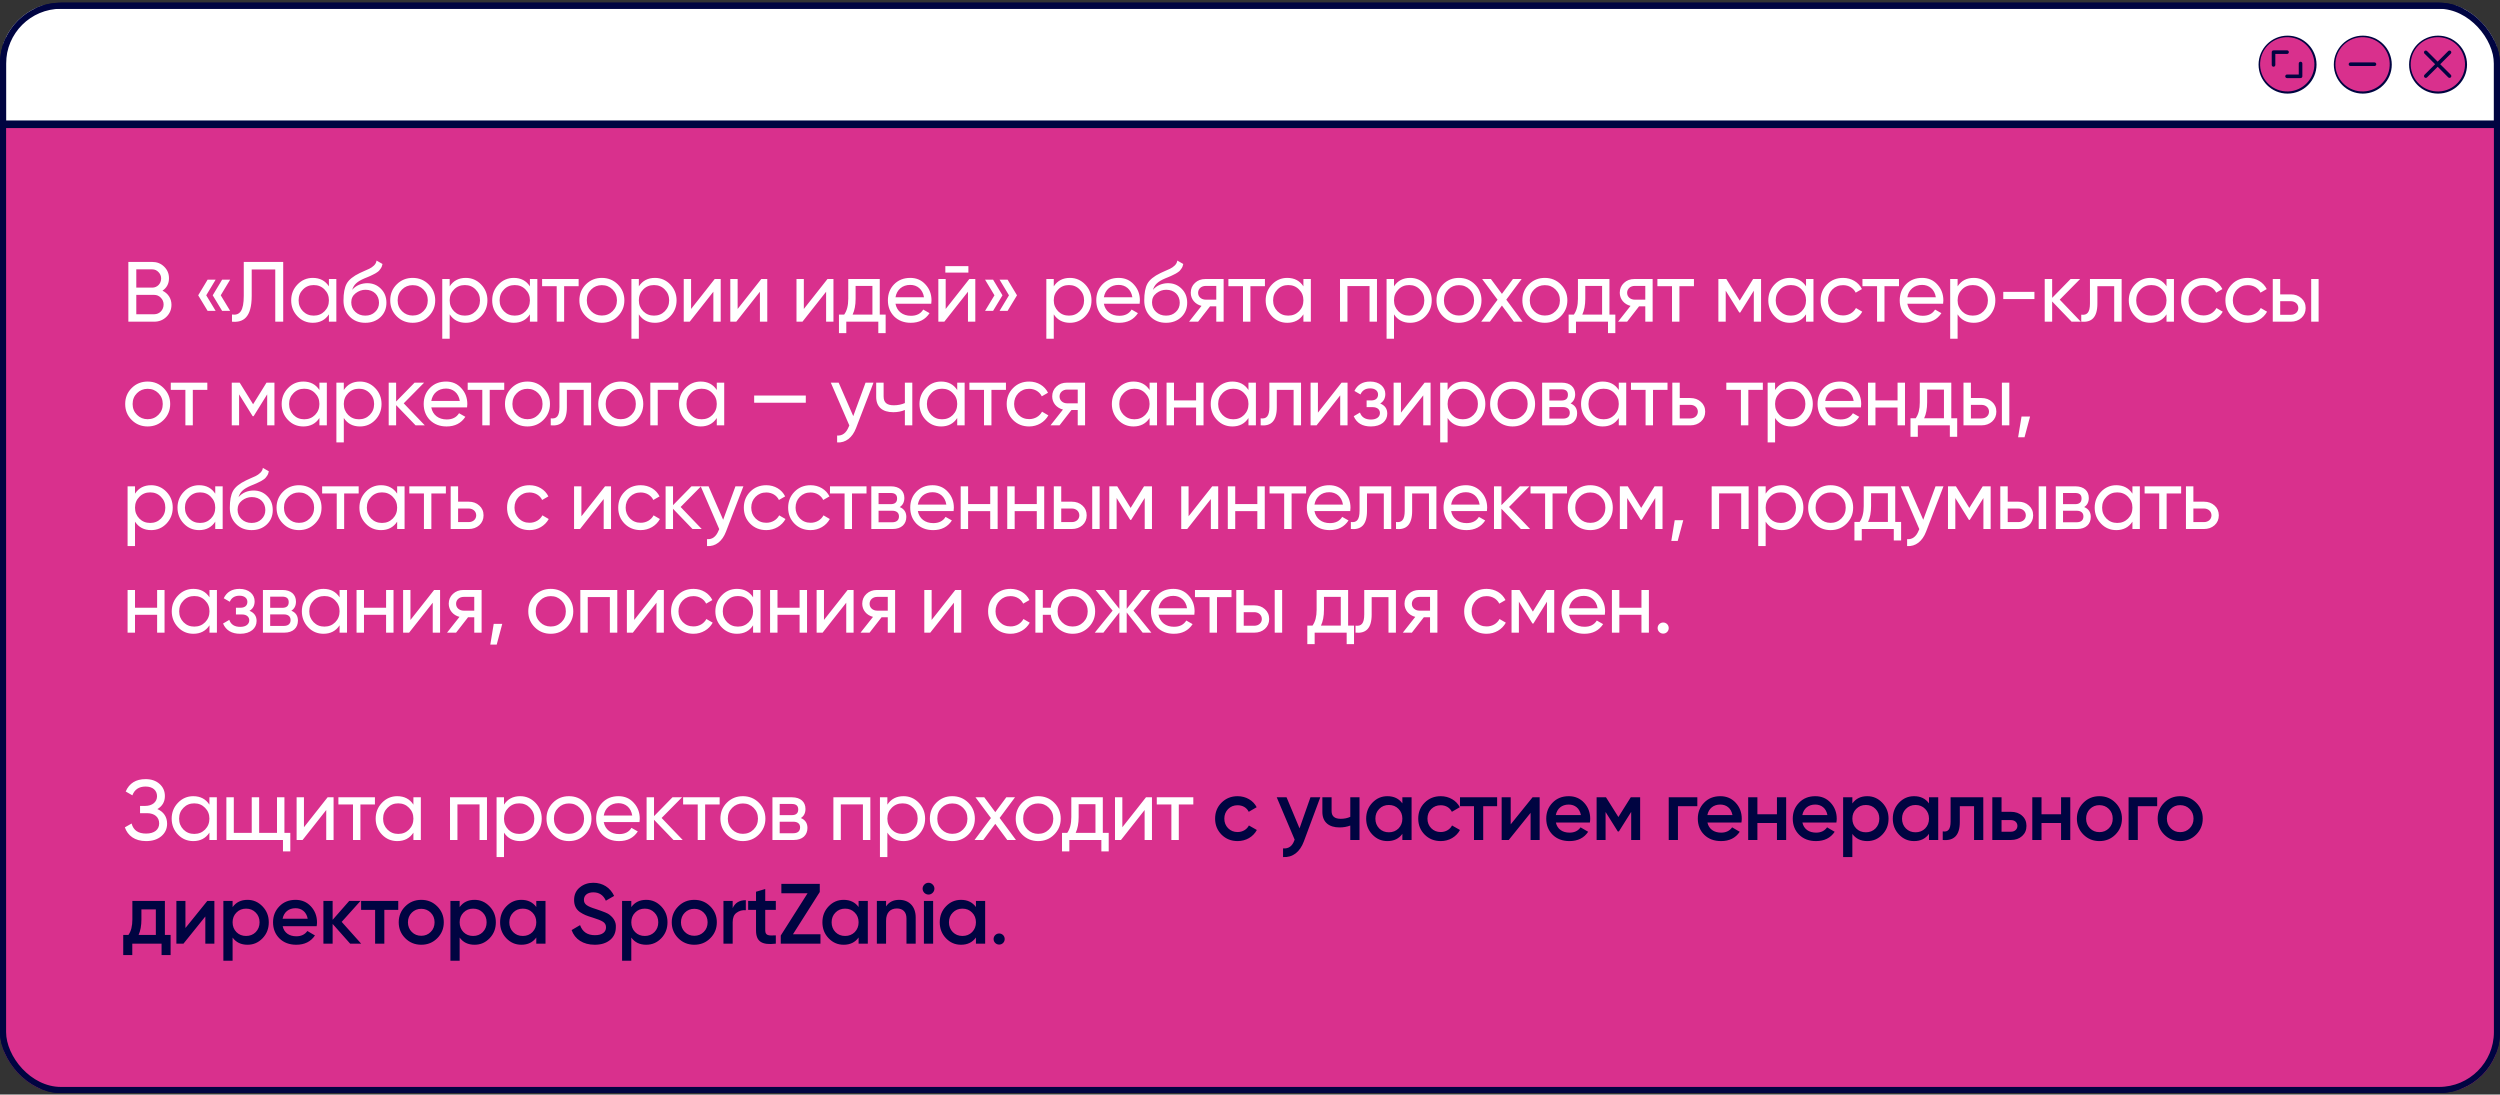 <?xml version="1.0" encoding="UTF-8"?> <svg xmlns="http://www.w3.org/2000/svg" width="820" height="359" viewBox="0 0 820 359" fill="none"><rect x="0" y="0" width="820" height="359" fill="#333333" stroke="none"/><g clip-path="url(#clip0_16144_194)"><rect x="1" y="1.881" width="818" height="38.633" fill="white"></rect><rect x="1" y="1.881" width="818" height="38.633" stroke="#000441" stroke-width="2"></rect><g clip-path="url(#clip1_16144_194)"><rect width="70" height="20.633" transform="translate(740 10.881)" fill="white"></rect><path d="M750.317 30.704C745.074 30.704 740.81 26.44 740.81 21.197C740.81 15.955 745.074 11.691 750.317 11.691C755.559 11.691 759.823 15.955 759.823 21.197C759.823 26.44 755.559 30.704 750.317 30.704ZM750.317 12.874C745.726 12.874 741.993 16.607 741.993 21.197C741.993 25.788 745.726 29.52 750.317 29.52C754.907 29.52 758.636 25.788 758.636 21.197C758.636 16.607 754.903 12.874 750.317 12.874Z" fill="#000441"></path><path d="M775 30.704C769.757 30.704 765.493 26.44 765.493 21.197C765.493 15.955 769.757 11.691 775 11.691C780.242 11.691 784.506 15.955 784.506 21.197C784.506 26.44 780.242 30.704 775 30.704ZM775 12.874C770.41 12.874 766.677 16.607 766.677 21.197C766.677 25.788 770.41 29.52 775 29.52C779.59 29.52 783.323 25.788 783.323 21.197C783.323 16.607 779.59 12.874 775 12.874Z" fill="#000441"></path><path d="M799.683 30.704C794.441 30.704 790.177 26.44 790.177 21.197C790.177 15.955 794.441 11.691 799.683 11.691C804.926 11.691 809.19 15.955 809.19 21.197C809.19 26.44 804.926 30.704 799.683 30.704ZM799.683 12.874C795.093 12.874 791.36 16.607 791.36 21.197C791.36 25.788 795.093 29.52 799.683 29.52C804.273 29.52 808.006 25.788 808.006 21.197C808.006 16.607 804.273 12.874 799.683 12.874Z" fill="#000441"></path><path d="M808.408 22.525C809.196 17.671 805.899 13.097 801.044 12.309C796.189 11.521 791.615 14.817 790.826 19.672C790.038 24.526 793.335 29.1 798.19 29.888C803.045 30.676 807.62 27.379 808.408 22.525Z" fill="#D9308D"></path><path d="M759.008 22.524C759.796 17.67 756.5 13.096 751.645 12.308C746.79 11.52 742.215 14.816 741.427 19.671C740.639 24.525 743.936 29.099 748.791 29.887C753.646 30.675 758.22 27.378 759.008 22.524Z" fill="#D9308D"></path><path d="M783.71 22.524C784.499 17.67 781.202 13.096 776.347 12.308C771.492 11.52 766.917 14.816 766.129 19.671C765.341 24.525 768.638 29.099 773.493 29.887C778.348 30.675 782.923 27.378 783.71 22.524Z" fill="#D9308D"></path><path d="M800.384 21.065L803.856 17.59C804.087 17.359 804.087 16.984 803.856 16.752C803.625 16.521 803.249 16.521 803.018 16.752L799.547 20.223L796.075 16.752C795.844 16.521 795.469 16.521 795.238 16.752C795.007 16.984 795.007 17.359 795.238 17.59L798.709 21.065L795.238 24.535C795.007 24.767 795.007 25.142 795.238 25.373C795.355 25.49 795.507 25.547 795.659 25.547C795.81 25.547 795.962 25.49 796.079 25.373L799.551 21.902L803.022 25.373C803.139 25.49 803.291 25.547 803.443 25.547C803.594 25.547 803.746 25.49 803.864 25.373C804.095 25.142 804.095 24.767 803.864 24.535L800.392 21.065H800.384Z" fill="#000441"></path><path d="M778.824 20.474H770.956C770.631 20.474 770.365 20.739 770.365 21.065C770.365 21.391 770.631 21.656 770.956 21.656H778.824C779.15 21.656 779.415 21.391 779.415 21.065C779.415 20.739 779.15 20.474 778.824 20.474Z" fill="#000441"></path><path d="M750.742 17.098C750.742 16.772 750.477 16.507 750.151 16.507H745.952C745.911 16.507 745.873 16.522 745.835 16.53C745.797 16.522 745.759 16.507 745.717 16.507C745.391 16.507 745.126 16.772 745.126 17.098V21.296C745.126 21.622 745.391 21.887 745.717 21.887C746.043 21.887 746.308 21.622 746.308 21.296V17.693H750.147C750.473 17.693 750.739 17.428 750.739 17.102L750.742 17.098Z" fill="#000441"></path><path d="M754.582 20.242C754.256 20.242 753.991 20.507 753.991 20.833V24.437H750.152C749.826 24.437 749.561 24.702 749.561 25.028C749.561 25.354 749.826 25.619 750.152 25.619H754.347C754.389 25.619 754.427 25.604 754.464 25.596C754.502 25.604 754.54 25.619 754.582 25.619C754.908 25.619 755.173 25.354 755.173 25.028V20.829C755.173 20.503 754.908 20.238 754.582 20.238V20.242Z" fill="#000441"></path></g><rect x="0.75" y="41.264" width="818.5" height="316.5" fill="#D9308D"></rect><rect x="0.75" y="41.264" width="818.5" height="316.5" stroke="#000441" stroke-width="1.5"></rect><path d="M53.3 95.35C55.092 96.218 56.24 97.87 56.24 99.97C56.24 101.538 55.68 102.854 54.588 103.918C53.496 104.982 52.152 105.514 50.556 105.514H42.1V85.914H49.94C51.48 85.914 52.768 86.418 53.832 87.454C54.896 88.49 55.428 89.75 55.428 91.262C55.428 92.998 54.728 94.37 53.3 95.35ZM49.94 88.35H44.704V94.342H49.94C51.592 94.342 52.852 93.026 52.852 91.346C52.852 90.534 52.572 89.834 51.984 89.246C51.424 88.658 50.752 88.35 49.94 88.35ZM44.704 103.078H50.556C52.32 103.078 53.664 101.678 53.664 99.886C53.664 99.018 53.356 98.262 52.74 97.646C52.152 97.03 51.424 96.722 50.556 96.722H44.704V103.078ZM68.091 91.738H70.723L67.643 96.862L70.723 101.958H68.091L65.011 96.862L68.091 91.738ZM72.851 91.738H75.483L72.403 96.862L75.483 101.958H72.851L69.771 96.862L72.851 91.738ZM76.091 105.514V103.162C78.667 103.526 79.955 101.958 79.955 97.03V85.914H92.891V105.514H90.287V88.378H82.559V97.03C82.559 104.226 79.731 105.85 76.091 105.514ZM107.884 93.922V91.514H110.32V105.514H107.884V103.106C106.68 104.954 104.916 105.878 102.592 105.878C100.632 105.878 98.952 105.178 97.58 103.75C96.208 102.322 95.508 100.558 95.508 98.514C95.508 96.47 96.208 94.734 97.58 93.306C98.952 91.878 100.632 91.15 102.592 91.15C104.916 91.15 106.68 92.074 107.884 93.922ZM102.9 103.526C104.328 103.526 105.504 103.05 106.456 102.098C107.408 101.118 107.884 99.942 107.884 98.514C107.884 97.086 107.408 95.91 106.456 94.958C105.504 93.978 104.328 93.502 102.9 93.502C101.5 93.502 100.324 93.978 99.372 94.958C98.42 95.91 97.944 97.086 97.944 98.514C97.944 99.942 98.42 101.118 99.372 102.098C100.324 103.05 101.5 103.526 102.9 103.526ZM119.806 105.878C117.734 105.878 116.026 105.206 114.682 103.834C113.338 102.462 112.666 100.726 112.666 98.57C112.666 96.19 113.002 94.342 113.702 93.054C114.402 91.766 115.858 90.59 118.014 89.554C118.406 89.358 118.938 89.134 119.61 88.826L121.122 88.154C122.186 87.622 123.39 86.726 123.502 85.466L125.462 86.586C125.35 87.174 125.182 87.678 124.818 88.154C124.482 88.602 124.342 88.882 123.698 89.302C123.11 89.666 123.026 89.778 122.214 90.142C121.822 90.338 121.542 90.45 121.402 90.534L120.478 90.926L119.582 91.29C117.034 92.382 116.054 93.362 115.522 95.07C116.726 93.586 118.658 92.886 120.45 92.886C122.214 92.886 123.698 93.474 124.902 94.678C126.134 95.882 126.75 97.422 126.75 99.298C126.75 101.202 126.106 102.77 124.79 104.03C123.474 105.262 121.822 105.878 119.806 105.878ZM124.314 99.298C124.314 96.806 122.55 95.042 119.89 95.042C118.686 95.042 117.622 95.434 116.642 96.19C115.69 96.946 115.214 97.926 115.214 99.158C115.214 100.418 115.662 101.482 116.53 102.294C117.398 103.106 118.49 103.526 119.806 103.526C121.122 103.526 122.186 103.134 123.026 102.322C123.894 101.51 124.314 100.502 124.314 99.298ZM140.593 103.75C139.165 105.178 137.401 105.878 135.357 105.878C133.313 105.878 131.549 105.178 130.121 103.75C128.693 102.322 127.993 100.586 127.993 98.514C127.993 96.442 128.693 94.706 130.121 93.278C131.549 91.85 133.313 91.15 135.357 91.15C137.401 91.15 139.165 91.85 140.593 93.278C142.021 94.706 142.749 96.442 142.749 98.514C142.749 100.586 142.021 102.322 140.593 103.75ZM135.357 103.498C136.757 103.498 137.933 103.022 138.885 102.07C139.837 101.118 140.313 99.942 140.313 98.514C140.313 97.086 139.837 95.91 138.885 94.958C137.933 94.006 136.757 93.53 135.357 93.53C133.985 93.53 132.809 94.006 131.857 94.958C130.905 95.91 130.429 97.086 130.429 98.514C130.429 99.942 130.905 101.118 131.857 102.07C132.809 103.022 133.985 103.498 135.357 103.498ZM152.789 91.15C154.749 91.15 156.429 91.878 157.801 93.306C159.173 94.734 159.873 96.47 159.873 98.514C159.873 100.558 159.173 102.322 157.801 103.75C156.429 105.178 154.749 105.878 152.789 105.878C150.465 105.878 148.701 104.954 147.497 103.106V111.114H145.061V91.514H147.497V93.922C148.701 92.074 150.465 91.15 152.789 91.15ZM152.481 103.526C153.881 103.526 155.057 103.05 156.009 102.098C156.961 101.118 157.437 99.942 157.437 98.514C157.437 97.086 156.961 95.91 156.009 94.958C155.057 93.978 153.881 93.502 152.481 93.502C151.053 93.502 149.877 93.978 148.925 94.958C147.973 95.91 147.497 97.086 147.497 98.514C147.497 99.942 147.973 101.118 148.925 102.098C149.877 103.05 151.053 103.526 152.481 103.526ZM173.812 93.922V91.514H176.248V105.514H173.812V103.106C172.608 104.954 170.844 105.878 168.52 105.878C166.56 105.878 164.88 105.178 163.508 103.75C162.136 102.322 161.436 100.558 161.436 98.514C161.436 96.47 162.136 94.734 163.508 93.306C164.88 91.878 166.56 91.15 168.52 91.15C170.844 91.15 172.608 92.074 173.812 93.922ZM168.828 103.526C170.256 103.526 171.432 103.05 172.384 102.098C173.336 101.118 173.812 99.942 173.812 98.514C173.812 97.086 173.336 95.91 172.384 94.958C171.432 93.978 170.256 93.502 168.828 93.502C167.428 93.502 166.252 93.978 165.3 94.958C164.348 95.91 163.872 97.086 163.872 98.514C163.872 99.942 164.348 101.118 165.3 102.098C166.252 103.05 167.428 103.526 168.828 103.526ZM177.81 91.514H189.794V93.866H185.034V105.514H182.598V93.866H177.81V91.514ZM202.638 103.75C201.21 105.178 199.446 105.878 197.402 105.878C195.358 105.878 193.594 105.178 192.166 103.75C190.738 102.322 190.038 100.586 190.038 98.514C190.038 96.442 190.738 94.706 192.166 93.278C193.594 91.85 195.358 91.15 197.402 91.15C199.446 91.15 201.21 91.85 202.638 93.278C204.066 94.706 204.794 96.442 204.794 98.514C204.794 100.586 204.066 102.322 202.638 103.75ZM197.402 103.498C198.802 103.498 199.978 103.022 200.93 102.07C201.882 101.118 202.358 99.942 202.358 98.514C202.358 97.086 201.882 95.91 200.93 94.958C199.978 94.006 198.802 93.53 197.402 93.53C196.03 93.53 194.854 94.006 193.902 94.958C192.95 95.91 192.474 97.086 192.474 98.514C192.474 99.942 192.95 101.118 193.902 102.07C194.854 103.022 196.03 103.498 197.402 103.498ZM214.834 91.15C216.794 91.15 218.474 91.878 219.846 93.306C221.218 94.734 221.918 96.47 221.918 98.514C221.918 100.558 221.218 102.322 219.846 103.75C218.474 105.178 216.794 105.878 214.834 105.878C212.51 105.878 210.746 104.954 209.542 103.106V111.114H207.106V91.514H209.542V93.922C210.746 92.074 212.51 91.15 214.834 91.15ZM214.526 103.526C215.926 103.526 217.102 103.05 218.054 102.098C219.006 101.118 219.482 99.942 219.482 98.514C219.482 97.086 219.006 95.91 218.054 94.958C217.102 93.978 215.926 93.502 214.526 93.502C213.098 93.502 211.922 93.978 210.97 94.958C210.018 95.91 209.542 97.086 209.542 98.514C209.542 99.942 210.018 101.118 210.97 102.098C211.922 103.05 213.098 103.526 214.526 103.526ZM226.673 101.342L234.429 91.514H236.389V105.514H233.981V95.686L226.225 105.514H224.265V91.514H226.673V101.342ZM241.945 101.342L249.701 91.514H251.661V105.514H249.253V95.686L241.497 105.514H239.537V91.514H241.945V101.342ZM263.657 101.342L271.413 91.514H273.373V105.514H270.965V95.686L263.209 105.514H261.249V91.514H263.657V101.342ZM288.561 91.514V103.19H290.493V109.266H288.085V105.514H277.585V109.266H275.177V103.19H276.885C277.781 101.958 278.229 100.222 278.229 98.01V91.514H288.561ZM279.657 103.19H286.153V93.782H280.637V98.01C280.637 100.11 280.301 101.818 279.657 103.19ZM305.452 99.634H293.72C294.196 102.126 296.128 103.582 298.788 103.582C300.636 103.582 301.98 102.91 302.82 101.538L304.892 102.714C303.52 104.814 301.476 105.878 298.732 105.878C296.52 105.878 294.7 105.178 293.3 103.806C291.928 102.406 291.228 100.642 291.228 98.514C291.228 96.414 291.9 94.65 293.272 93.25C294.644 91.85 296.408 91.15 298.564 91.15C300.608 91.15 302.288 91.878 303.576 93.334C304.892 94.762 305.536 96.498 305.536 98.542C305.536 98.906 305.508 99.27 305.452 99.634ZM298.564 93.446C295.96 93.446 294.14 95.042 293.72 97.506H303.072C302.652 94.846 300.804 93.446 298.564 93.446ZM317.632 89.414H310.072V87.286H317.632V89.414ZM310.184 101.342L317.94 91.514H319.9V105.514H317.492V95.686L309.736 105.514H307.776V91.514H310.184V101.342ZM323.104 91.738H325.736L328.816 96.862L325.736 101.958H323.104L326.184 96.862L323.104 91.738ZM327.864 91.738H330.496L333.576 96.862L330.496 101.958H327.864L330.944 96.862L327.864 91.738ZM350.929 91.15C352.889 91.15 354.569 91.878 355.941 93.306C357.313 94.734 358.013 96.47 358.013 98.514C358.013 100.558 357.313 102.322 355.941 103.75C354.569 105.178 352.889 105.878 350.929 105.878C348.605 105.878 346.841 104.954 345.637 103.106V111.114H343.201V91.514H345.637V93.922C346.841 92.074 348.605 91.15 350.929 91.15ZM350.621 103.526C352.021 103.526 353.197 103.05 354.149 102.098C355.101 101.118 355.577 99.942 355.577 98.514C355.577 97.086 355.101 95.91 354.149 94.958C353.197 93.978 352.021 93.502 350.621 93.502C349.193 93.502 348.017 93.978 347.065 94.958C346.113 95.91 345.637 97.086 345.637 98.514C345.637 99.942 346.113 101.118 347.065 102.098C348.017 103.05 349.193 103.526 350.621 103.526ZM373.8 99.634H362.068C362.544 102.126 364.476 103.582 367.136 103.582C368.984 103.582 370.328 102.91 371.168 101.538L373.24 102.714C371.868 104.814 369.824 105.878 367.08 105.878C364.868 105.878 363.048 105.178 361.648 103.806C360.276 102.406 359.576 100.642 359.576 98.514C359.576 96.414 360.248 94.65 361.62 93.25C362.992 91.85 364.756 91.15 366.912 91.15C368.956 91.15 370.636 91.878 371.924 93.334C373.24 94.762 373.884 96.498 373.884 98.542C373.884 98.906 373.856 99.27 373.8 99.634ZM366.912 93.446C364.308 93.446 362.488 95.042 362.068 97.506H371.42C371 94.846 369.152 93.446 366.912 93.446ZM382.453 105.878C380.381 105.878 378.673 105.206 377.329 103.834C375.985 102.462 375.313 100.726 375.313 98.57C375.313 96.19 375.649 94.342 376.349 93.054C377.049 91.766 378.505 90.59 380.661 89.554C381.053 89.358 381.585 89.134 382.257 88.826L383.769 88.154C384.833 87.622 386.037 86.726 386.149 85.466L388.109 86.586C387.997 87.174 387.829 87.678 387.465 88.154C387.129 88.602 386.989 88.882 386.345 89.302C385.757 89.666 385.673 89.778 384.861 90.142C384.469 90.338 384.189 90.45 384.049 90.534L383.125 90.926L382.229 91.29C379.681 92.382 378.701 93.362 378.169 95.07C379.373 93.586 381.305 92.886 383.097 92.886C384.861 92.886 386.345 93.474 387.549 94.678C388.781 95.882 389.397 97.422 389.397 99.298C389.397 101.202 388.753 102.77 387.437 104.03C386.121 105.262 384.469 105.878 382.453 105.878ZM386.961 99.298C386.961 96.806 385.197 95.042 382.537 95.042C381.333 95.042 380.269 95.434 379.289 96.19C378.337 96.946 377.861 97.926 377.861 99.158C377.861 100.418 378.309 101.482 379.177 102.294C380.045 103.106 381.137 103.526 382.453 103.526C383.769 103.526 384.833 103.134 385.673 102.322C386.541 101.51 386.961 100.502 386.961 99.298ZM395.385 91.514H401.349V105.514H398.941V100.474H396.897L392.977 105.514H390.009L394.097 100.334C391.997 99.802 390.569 98.122 390.569 96.022C390.569 94.734 391.017 93.67 391.941 92.802C392.865 91.934 394.013 91.514 395.385 91.514ZM395.469 98.29H398.941V93.782H395.469C394.097 93.782 392.977 94.678 392.977 96.05C392.977 97.394 394.097 98.29 395.469 98.29ZM402.913 91.514H414.897V93.866H410.137V105.514H407.701V93.866H402.913V91.514ZM427.517 93.922V91.514H429.953V105.514H427.517V103.106C426.313 104.954 424.549 105.878 422.225 105.878C420.265 105.878 418.585 105.178 417.213 103.75C415.841 102.322 415.141 100.558 415.141 98.514C415.141 96.47 415.841 94.734 417.213 93.306C418.585 91.878 420.265 91.15 422.225 91.15C424.549 91.15 426.313 92.074 427.517 93.922ZM422.533 103.526C423.961 103.526 425.137 103.05 426.089 102.098C427.041 101.118 427.517 99.942 427.517 98.514C427.517 97.086 427.041 95.91 426.089 94.958C425.137 93.978 423.961 93.502 422.533 93.502C421.133 93.502 419.957 93.978 419.005 94.958C418.053 95.91 417.577 97.086 417.577 98.514C417.577 99.942 418.053 101.118 419.005 102.098C419.957 103.05 421.133 103.526 422.533 103.526ZM439.523 91.514H451.647V105.514H449.211V93.838H441.959V105.514H439.523V91.514ZM462.524 91.15C464.484 91.15 466.164 91.878 467.536 93.306C468.908 94.734 469.608 96.47 469.608 98.514C469.608 100.558 468.908 102.322 467.536 103.75C466.164 105.178 464.484 105.878 462.524 105.878C460.2 105.878 458.436 104.954 457.232 103.106V111.114H454.796V91.514H457.232V93.922C458.436 92.074 460.2 91.15 462.524 91.15ZM462.216 103.526C463.616 103.526 464.792 103.05 465.744 102.098C466.696 101.118 467.172 99.942 467.172 98.514C467.172 97.086 466.696 95.91 465.744 94.958C464.792 93.978 463.616 93.502 462.216 93.502C460.788 93.502 459.612 93.978 458.66 94.958C457.708 95.91 457.232 97.086 457.232 98.514C457.232 99.942 457.708 101.118 458.66 102.098C459.612 103.05 460.788 103.526 462.216 103.526ZM483.77 103.75C482.342 105.178 480.578 105.878 478.534 105.878C476.49 105.878 474.726 105.178 473.298 103.75C471.87 102.322 471.17 100.586 471.17 98.514C471.17 96.442 471.87 94.706 473.298 93.278C474.726 91.85 476.49 91.15 478.534 91.15C480.578 91.15 482.342 91.85 483.77 93.278C485.198 94.706 485.926 96.442 485.926 98.514C485.926 100.586 485.198 102.322 483.77 103.75ZM478.534 103.498C479.934 103.498 481.11 103.022 482.062 102.07C483.014 101.118 483.49 99.942 483.49 98.514C483.49 97.086 483.014 95.91 482.062 94.958C481.11 94.006 479.934 93.53 478.534 93.53C477.162 93.53 475.986 94.006 475.034 94.958C474.082 95.91 473.606 97.086 473.606 98.514C473.606 99.942 474.082 101.118 475.034 102.07C475.986 103.022 477.162 103.498 478.534 103.498ZM494.058 98.29L499.406 105.514H496.55L492.63 100.222L488.682 105.514H485.826L491.202 98.318L486.134 91.514H489.018L492.63 96.386L496.242 91.514H499.098L494.058 98.29ZM511.935 103.75C510.507 105.178 508.743 105.878 506.699 105.878C504.655 105.878 502.891 105.178 501.463 103.75C500.035 102.322 499.335 100.586 499.335 98.514C499.335 96.442 500.035 94.706 501.463 93.278C502.891 91.85 504.655 91.15 506.699 91.15C508.743 91.15 510.507 91.85 511.935 93.278C513.363 94.706 514.091 96.442 514.091 98.514C514.091 100.586 513.363 102.322 511.935 103.75ZM506.699 103.498C508.099 103.498 509.275 103.022 510.227 102.07C511.179 101.118 511.655 99.942 511.655 98.514C511.655 97.086 511.179 95.91 510.227 94.958C509.275 94.006 508.099 93.53 506.699 93.53C505.327 93.53 504.151 94.006 503.199 94.958C502.247 95.91 501.771 97.086 501.771 98.514C501.771 99.942 502.247 101.118 503.199 102.07C504.151 103.022 505.327 103.498 506.699 103.498ZM527.896 91.514V103.19H529.828V109.266H527.42V105.514H516.92V109.266H514.512V103.19H516.22C517.116 101.958 517.564 100.222 517.564 98.01V91.514H527.896ZM518.992 103.19H525.488V93.782H519.972V98.01C519.972 100.11 519.636 101.818 518.992 103.19ZM536.101 91.514H542.065V105.514H539.657V100.474H537.613L533.693 105.514H530.725L534.813 100.334C532.713 99.802 531.285 98.122 531.285 96.022C531.285 94.734 531.733 93.67 532.657 92.802C533.581 91.934 534.729 91.514 536.101 91.514ZM536.185 98.29H539.657V93.782H536.185C534.813 93.782 533.693 94.678 533.693 96.05C533.693 97.394 534.813 98.29 536.185 98.29ZM543.629 91.514H555.613V93.866H550.853V105.514H548.417V93.866H543.629V91.514ZM575.024 91.514H577.628V105.514H575.248V95.35L570.796 102.518H570.488L566.036 95.35V105.514H563.628V91.514H566.232L570.628 98.598L575.024 91.514ZM592.379 93.922V91.514H594.815V105.514H592.379V103.106C591.175 104.954 589.411 105.878 587.087 105.878C585.127 105.878 583.447 105.178 582.075 103.75C580.703 102.322 580.003 100.558 580.003 98.514C580.003 96.47 580.703 94.734 582.075 93.306C583.447 91.878 585.127 91.15 587.087 91.15C589.411 91.15 591.175 92.074 592.379 93.922ZM587.395 103.526C588.823 103.526 589.999 103.05 590.951 102.098C591.903 101.118 592.379 99.942 592.379 98.514C592.379 97.086 591.903 95.91 590.951 94.958C589.999 93.978 588.823 93.502 587.395 93.502C585.995 93.502 584.819 93.978 583.867 94.958C582.915 95.91 582.439 97.086 582.439 98.514C582.439 99.942 582.915 101.118 583.867 102.098C584.819 103.05 585.995 103.526 587.395 103.526ZM604.525 105.878C602.425 105.878 600.661 105.178 599.261 103.778C597.861 102.35 597.161 100.614 597.161 98.514C597.161 96.414 597.861 94.678 599.261 93.278C600.661 91.85 602.425 91.15 604.525 91.15C607.297 91.15 609.621 92.578 610.713 94.818L608.669 95.994C607.969 94.51 606.401 93.53 604.525 93.53C603.125 93.53 601.949 94.006 600.997 94.958C600.073 95.91 599.597 97.086 599.597 98.514C599.597 99.914 600.073 101.09 600.997 102.042C601.949 102.994 603.125 103.47 604.525 103.47C606.401 103.47 607.969 102.518 608.753 101.034L610.825 102.238C609.621 104.45 607.241 105.878 604.525 105.878ZM610.884 91.514H622.868V93.866H618.108V105.514H615.672V93.866H610.884V91.514ZM637.336 99.634H625.604C626.08 102.126 628.012 103.582 630.672 103.582C632.52 103.582 633.864 102.91 634.704 101.538L636.776 102.714C635.404 104.814 633.36 105.878 630.616 105.878C628.404 105.878 626.584 105.178 625.184 103.806C623.812 102.406 623.112 100.642 623.112 98.514C623.112 96.414 623.784 94.65 625.156 93.25C626.528 91.85 628.292 91.15 630.448 91.15C632.492 91.15 634.172 91.878 635.46 93.334C636.776 94.762 637.42 96.498 637.42 98.542C637.42 98.906 637.392 99.27 637.336 99.634ZM630.448 93.446C627.844 93.446 626.024 95.042 625.604 97.506H634.956C634.536 94.846 632.688 93.446 630.448 93.446ZM647.388 91.15C649.348 91.15 651.028 91.878 652.4 93.306C653.772 94.734 654.472 96.47 654.472 98.514C654.472 100.558 653.772 102.322 652.4 103.75C651.028 105.178 649.348 105.878 647.388 105.878C645.064 105.878 643.3 104.954 642.096 103.106V111.114H639.66V91.514H642.096V93.922C643.3 92.074 645.064 91.15 647.388 91.15ZM647.08 103.526C648.48 103.526 649.656 103.05 650.608 102.098C651.56 101.118 652.036 99.942 652.036 98.514C652.036 97.086 651.56 95.91 650.608 94.958C649.656 93.978 648.48 93.502 647.08 93.502C645.652 93.502 644.476 93.978 643.524 94.958C642.572 95.91 642.096 97.086 642.096 98.514C642.096 99.942 642.572 101.118 643.524 102.098C644.476 103.05 645.652 103.526 647.08 103.526ZM667.291 98.094H657.071V95.742H667.291V98.094ZM675.597 98.29L682.513 105.514H679.489L673.105 98.878V105.514H670.669V91.514H673.105V97.702L679.153 91.514H682.289L675.597 98.29ZM685.506 91.514H695.894V105.514H693.458V93.866H687.942V99.578C687.942 104.17 686.01 105.822 682.65 105.514V103.218C684.554 103.47 685.506 102.518 685.506 99.522V91.514ZM710.617 93.922V91.514H713.053V105.514H710.617V103.106C709.413 104.954 707.649 105.878 705.325 105.878C703.365 105.878 701.685 105.178 700.313 103.75C698.941 102.322 698.241 100.558 698.241 98.514C698.241 96.47 698.941 94.734 700.313 93.306C701.685 91.878 703.365 91.15 705.325 91.15C707.649 91.15 709.413 92.074 710.617 93.922ZM705.633 103.526C707.061 103.526 708.237 103.05 709.189 102.098C710.141 101.118 710.617 99.942 710.617 98.514C710.617 97.086 710.141 95.91 709.189 94.958C708.237 93.978 707.061 93.502 705.633 93.502C704.233 93.502 703.057 93.978 702.105 94.958C701.153 95.91 700.677 97.086 700.677 98.514C700.677 99.942 701.153 101.118 702.105 102.098C703.057 103.05 704.233 103.526 705.633 103.526ZM722.764 105.878C720.664 105.878 718.9 105.178 717.5 103.778C716.1 102.35 715.4 100.614 715.4 98.514C715.4 96.414 716.1 94.678 717.5 93.278C718.9 91.85 720.664 91.15 722.764 91.15C725.536 91.15 727.86 92.578 728.952 94.818L726.908 95.994C726.208 94.51 724.64 93.53 722.764 93.53C721.364 93.53 720.188 94.006 719.236 94.958C718.312 95.91 717.836 97.086 717.836 98.514C717.836 99.914 718.312 101.09 719.236 102.042C720.188 102.994 721.364 103.47 722.764 103.47C724.64 103.47 726.208 102.518 726.992 101.034L729.064 102.238C727.86 104.45 725.48 105.878 722.764 105.878ZM737.298 105.878C735.198 105.878 733.434 105.178 732.034 103.778C730.634 102.35 729.934 100.614 729.934 98.514C729.934 96.414 730.634 94.678 732.034 93.278C733.434 91.85 735.198 91.15 737.298 91.15C740.07 91.15 742.394 92.578 743.486 94.818L741.442 95.994C740.742 94.51 739.174 93.53 737.298 93.53C735.898 93.53 734.722 94.006 733.77 94.958C732.846 95.91 732.37 97.086 732.37 98.514C732.37 99.914 732.846 101.09 733.77 102.042C734.722 102.994 735.898 103.47 737.298 103.47C739.174 103.47 740.742 102.518 741.526 101.034L743.598 102.238C742.394 104.45 740.014 105.878 737.298 105.878ZM747.906 96.554H751.378C752.778 96.554 753.926 96.974 754.85 97.814C755.774 98.626 756.25 99.718 756.25 101.034C756.25 102.35 755.774 103.442 754.85 104.282C753.926 105.094 752.778 105.514 751.378 105.514H745.47V91.514H747.906V96.554ZM758.07 105.514V91.514H760.506V105.514H758.07ZM747.906 103.246H751.378C752.75 103.246 753.842 102.378 753.842 101.034C753.842 99.69 752.75 98.794 751.378 98.794H747.906V103.246ZM53.664 137.75C52.236 139.178 50.472 139.878 48.428 139.878C46.384 139.878 44.62 139.178 43.192 137.75C41.764 136.322 41.064 134.586 41.064 132.514C41.064 130.442 41.764 128.706 43.192 127.278C44.62 125.85 46.384 125.15 48.428 125.15C50.472 125.15 52.236 125.85 53.664 127.278C55.092 128.706 55.82 130.442 55.82 132.514C55.82 134.586 55.092 136.322 53.664 137.75ZM48.428 137.498C49.828 137.498 51.004 137.022 51.956 136.07C52.908 135.118 53.384 133.942 53.384 132.514C53.384 131.086 52.908 129.91 51.956 128.958C51.004 128.006 49.828 127.53 48.428 127.53C47.056 127.53 45.88 128.006 44.928 128.958C43.976 129.91 43.5 131.086 43.5 132.514C43.5 133.942 43.976 135.118 44.928 136.07C45.88 137.022 47.056 137.498 48.428 137.498ZM56.017 125.514H68.001V127.866H63.241V139.514H60.805V127.866H56.017V125.514ZM87.412 125.514H90.016V139.514H87.636V129.35L83.184 136.518H82.876L78.424 129.35V139.514H76.016V125.514H78.62L83.016 132.598L87.412 125.514ZM104.766 127.922V125.514H107.202V139.514H104.766V137.106C103.562 138.954 101.798 139.878 99.474 139.878C97.514 139.878 95.834 139.178 94.462 137.75C93.09 136.322 92.39 134.558 92.39 132.514C92.39 130.47 93.09 128.734 94.462 127.306C95.834 125.878 97.514 125.15 99.474 125.15C101.798 125.15 103.562 126.074 104.766 127.922ZM99.782 137.526C101.21 137.526 102.386 137.05 103.338 136.098C104.29 135.118 104.766 133.942 104.766 132.514C104.766 131.086 104.29 129.91 103.338 128.958C102.386 127.978 101.21 127.502 99.782 127.502C98.382 127.502 97.206 127.978 96.254 128.958C95.302 129.91 94.826 131.086 94.826 132.514C94.826 133.942 95.302 135.118 96.254 136.098C97.206 137.05 98.382 137.526 99.782 137.526ZM118.061 125.15C120.021 125.15 121.701 125.878 123.073 127.306C124.445 128.734 125.145 130.47 125.145 132.514C125.145 134.558 124.445 136.322 123.073 137.75C121.701 139.178 120.021 139.878 118.061 139.878C115.737 139.878 113.973 138.954 112.769 137.106V145.114H110.333V125.514H112.769V127.922C113.973 126.074 115.737 125.15 118.061 125.15ZM117.753 137.526C119.153 137.526 120.329 137.05 121.281 136.098C122.233 135.118 122.709 133.942 122.709 132.514C122.709 131.086 122.233 129.91 121.281 128.958C120.329 127.978 119.153 127.502 117.753 127.502C116.325 127.502 115.149 127.978 114.197 128.958C113.245 129.91 112.769 131.086 112.769 132.514C112.769 133.942 113.245 135.118 114.197 136.098C115.149 137.05 116.325 137.526 117.753 137.526ZM132.42 132.29L139.336 139.514H136.312L129.928 132.878V139.514H127.492V125.514H129.928V131.702L135.976 125.514H139.112L132.42 132.29ZM153.196 133.634H141.464C141.94 136.126 143.872 137.582 146.532 137.582C148.38 137.582 149.724 136.91 150.564 135.538L152.636 136.714C151.264 138.814 149.22 139.878 146.476 139.878C144.264 139.878 142.444 139.178 141.044 137.806C139.672 136.406 138.972 134.642 138.972 132.514C138.972 130.414 139.644 128.65 141.016 127.25C142.388 125.85 144.152 125.15 146.308 125.15C148.352 125.15 150.032 125.878 151.32 127.334C152.636 128.762 153.28 130.498 153.28 132.542C153.28 132.906 153.252 133.27 153.196 133.634ZM146.308 127.446C143.704 127.446 141.884 129.042 141.464 131.506H150.816C150.396 128.846 148.548 127.446 146.308 127.446ZM153.405 125.514H165.389V127.866H160.629V139.514H158.193V127.866H153.405V125.514ZM178.233 137.75C176.805 139.178 175.041 139.878 172.997 139.878C170.953 139.878 169.189 139.178 167.761 137.75C166.333 136.322 165.633 134.586 165.633 132.514C165.633 130.442 166.333 128.706 167.761 127.278C169.189 125.85 170.953 125.15 172.997 125.15C175.041 125.15 176.805 125.85 178.233 127.278C179.661 128.706 180.389 130.442 180.389 132.514C180.389 134.586 179.661 136.322 178.233 137.75ZM172.997 137.498C174.397 137.498 175.573 137.022 176.525 136.07C177.477 135.118 177.953 133.942 177.953 132.514C177.953 131.086 177.477 129.91 176.525 128.958C175.573 128.006 174.397 127.53 172.997 127.53C171.625 127.53 170.449 128.006 169.497 128.958C168.545 129.91 168.069 131.086 168.069 132.514C168.069 133.942 168.545 135.118 169.497 136.07C170.449 137.022 171.625 137.498 172.997 137.498ZM183.497 125.514H193.885V139.514H191.449V127.866H185.933V133.578C185.933 138.17 184.001 139.822 180.641 139.514V137.218C182.545 137.47 183.497 136.518 183.497 133.522V125.514ZM208.832 137.75C207.404 139.178 205.64 139.878 203.596 139.878C201.552 139.878 199.788 139.178 198.36 137.75C196.932 136.322 196.232 134.586 196.232 132.514C196.232 130.442 196.932 128.706 198.36 127.278C199.788 125.85 201.552 125.15 203.596 125.15C205.64 125.15 207.404 125.85 208.832 127.278C210.26 128.706 210.988 130.442 210.988 132.514C210.988 134.586 210.26 136.322 208.832 137.75ZM203.596 137.498C204.996 137.498 206.172 137.022 207.124 136.07C208.076 135.118 208.552 133.942 208.552 132.514C208.552 131.086 208.076 129.91 207.124 128.958C206.172 128.006 204.996 127.53 203.596 127.53C202.224 127.53 201.048 128.006 200.096 128.958C199.144 129.91 198.668 131.086 198.668 132.514C198.668 133.942 199.144 135.118 200.096 136.07C201.048 137.022 202.224 137.498 203.596 137.498ZM213.3 125.514H222.484V127.866H215.736V139.514H213.3V125.514ZM235.105 127.922V125.514H237.541V139.514H235.105V137.106C233.901 138.954 232.137 139.878 229.813 139.878C227.853 139.878 226.173 139.178 224.801 137.75C223.429 136.322 222.729 134.558 222.729 132.514C222.729 130.47 223.429 128.734 224.801 127.306C226.173 125.878 227.853 125.15 229.813 125.15C232.137 125.15 233.901 126.074 235.105 127.922ZM230.121 137.526C231.549 137.526 232.725 137.05 233.677 136.098C234.629 135.118 235.105 133.942 235.105 132.514C235.105 131.086 234.629 129.91 233.677 128.958C232.725 127.978 231.549 127.502 230.121 127.502C228.721 127.502 227.545 127.978 226.593 128.958C225.641 129.91 225.165 131.086 225.165 132.514C225.165 133.942 225.641 135.118 226.593 136.098C227.545 137.05 228.721 137.526 230.121 137.526ZM264.304 132.094H247.364V129.742H264.304V132.094ZM279.869 136.49L283.901 125.514H286.505L280.793 140.382C279.589 143.546 277.349 145.31 274.577 145.114V142.846C276.285 142.986 277.545 142.034 278.357 140.046L278.581 139.542L272.505 125.514H275.081L279.869 136.49ZM296.799 132.206V125.514H299.235V139.514H296.799V134.474C295.679 134.95 294.419 135.202 293.019 135.202C289.435 135.202 287.391 133.494 287.391 130.162V125.514H289.827V130.022C289.827 132.122 290.975 132.934 293.187 132.934C294.503 132.934 295.707 132.682 296.799 132.206ZM313.968 127.922V125.514H316.404V139.514H313.968V137.106C312.764 138.954 311 139.878 308.676 139.878C306.716 139.878 305.036 139.178 303.664 137.75C302.292 136.322 301.592 134.558 301.592 132.514C301.592 130.47 302.292 128.734 303.664 127.306C305.036 125.878 306.716 125.15 308.676 125.15C311 125.15 312.764 126.074 313.968 127.922ZM308.984 137.526C310.412 137.526 311.588 137.05 312.54 136.098C313.492 135.118 313.968 133.942 313.968 132.514C313.968 131.086 313.492 129.91 312.54 128.958C311.588 127.978 310.412 127.502 308.984 127.502C307.584 127.502 306.408 127.978 305.456 128.958C304.504 129.91 304.028 131.086 304.028 132.514C304.028 133.942 304.504 135.118 305.456 136.098C306.408 137.05 307.584 137.526 308.984 137.526ZM317.967 125.514H329.951V127.866H325.191V139.514H322.755V127.866H317.967V125.514ZM337.559 139.878C335.459 139.878 333.695 139.178 332.295 137.778C330.895 136.35 330.195 134.614 330.195 132.514C330.195 130.414 330.895 128.678 332.295 127.278C333.695 125.85 335.459 125.15 337.559 125.15C340.331 125.15 342.655 126.578 343.747 128.818L341.703 129.994C341.003 128.51 339.435 127.53 337.559 127.53C336.159 127.53 334.983 128.006 334.031 128.958C333.107 129.91 332.631 131.086 332.631 132.514C332.631 133.914 333.107 135.09 334.031 136.042C334.983 136.994 336.159 137.47 337.559 137.47C339.435 137.47 341.003 136.518 341.787 135.034L343.859 136.238C342.655 138.45 340.275 139.878 337.559 139.878ZM349.938 125.514H355.902V139.514H353.494V134.474H351.45L347.53 139.514H344.562L348.65 134.334C346.55 133.802 345.122 132.122 345.122 130.022C345.122 128.734 345.57 127.67 346.494 126.802C347.418 125.934 348.566 125.514 349.938 125.514ZM350.022 132.29H353.494V127.782H350.022C348.65 127.782 347.53 128.678 347.53 130.05C347.53 131.394 348.65 132.29 350.022 132.29ZM377.066 127.922V125.514H379.502V139.514H377.066V137.106C375.862 138.954 374.098 139.878 371.774 139.878C369.814 139.878 368.134 139.178 366.762 137.75C365.39 136.322 364.69 134.558 364.69 132.514C364.69 130.47 365.39 128.734 366.762 127.306C368.134 125.878 369.814 125.15 371.774 125.15C374.098 125.15 375.862 126.074 377.066 127.922ZM372.082 137.526C373.51 137.526 374.686 137.05 375.638 136.098C376.59 135.118 377.066 133.942 377.066 132.514C377.066 131.086 376.59 129.91 375.638 128.958C374.686 127.978 373.51 127.502 372.082 127.502C370.682 127.502 369.506 127.978 368.554 128.958C367.602 129.91 367.126 131.086 367.126 132.514C367.126 133.942 367.602 135.118 368.554 136.098C369.506 137.05 370.682 137.526 372.082 137.526ZM392.321 131.338V125.514H394.757V139.514H392.321V133.662H385.069V139.514H382.633V125.514H385.069V131.338H392.321ZM409.497 127.922V125.514H411.933V139.514H409.497V137.106C408.293 138.954 406.529 139.878 404.205 139.878C402.245 139.878 400.565 139.178 399.193 137.75C397.821 136.322 397.121 134.558 397.121 132.514C397.121 130.47 397.821 128.734 399.193 127.306C400.565 125.878 402.245 125.15 404.205 125.15C406.529 125.15 408.293 126.074 409.497 127.922ZM404.513 137.526C405.941 137.526 407.117 137.05 408.069 136.098C409.021 135.118 409.497 133.942 409.497 132.514C409.497 131.086 409.021 129.91 408.069 128.958C407.117 127.978 405.941 127.502 404.513 127.502C403.113 127.502 401.937 127.978 400.985 128.958C400.033 129.91 399.557 131.086 399.557 132.514C399.557 133.942 400.033 135.118 400.985 136.098C401.937 137.05 403.113 137.526 404.513 137.526ZM416.352 125.514H426.74V139.514H424.304V127.866H418.788V133.578C418.788 138.17 416.856 139.822 413.496 139.514V137.218C415.4 137.47 416.352 136.518 416.352 133.522V125.514ZM432.279 135.342L440.035 125.514H441.995V139.514H439.587V129.686L431.831 139.514H429.871V125.514H432.279V135.342ZM452.703 132.346C454.243 132.99 455.027 134.082 455.027 135.678C455.027 138.03 453.095 139.878 449.651 139.878C446.851 139.878 444.975 138.758 444.023 136.518L446.067 135.314C446.599 136.854 447.803 137.61 449.679 137.61C451.555 137.61 452.619 136.714 452.619 135.454C452.619 134.334 451.723 133.55 450.295 133.55H448.251V131.338H449.763C451.191 131.338 452.003 130.61 452.003 129.406C452.003 128.202 451.023 127.39 449.427 127.39C447.859 127.39 446.795 128.062 446.235 129.378L444.247 128.23C445.227 126.186 446.963 125.15 449.427 125.15C452.479 125.15 454.383 126.942 454.383 129.21C454.383 130.638 453.823 131.674 452.703 132.346ZM459.515 135.342L467.271 125.514H469.231V139.514H466.823V129.686L459.067 139.514H457.107V125.514H459.515V135.342ZM480.107 125.15C482.067 125.15 483.747 125.878 485.119 127.306C486.491 128.734 487.191 130.47 487.191 132.514C487.191 134.558 486.491 136.322 485.119 137.75C483.747 139.178 482.067 139.878 480.107 139.878C477.783 139.878 476.019 138.954 474.815 137.106V145.114H472.379V125.514H474.815V127.922C476.019 126.074 477.783 125.15 480.107 125.15ZM479.799 137.526C481.199 137.526 482.375 137.05 483.327 136.098C484.279 135.118 484.755 133.942 484.755 132.514C484.755 131.086 484.279 129.91 483.327 128.958C482.375 127.978 481.199 127.502 479.799 127.502C478.371 127.502 477.195 127.978 476.243 128.958C475.291 129.91 474.815 131.086 474.815 132.514C474.815 133.942 475.291 135.118 476.243 136.098C477.195 137.05 478.371 137.526 479.799 137.526ZM501.353 137.75C499.925 139.178 498.161 139.878 496.117 139.878C494.073 139.878 492.309 139.178 490.881 137.75C489.453 136.322 488.753 134.586 488.753 132.514C488.753 130.442 489.453 128.706 490.881 127.278C492.309 125.85 494.073 125.15 496.117 125.15C498.161 125.15 499.925 125.85 501.353 127.278C502.781 128.706 503.509 130.442 503.509 132.514C503.509 134.586 502.781 136.322 501.353 137.75ZM496.117 137.498C497.517 137.498 498.693 137.022 499.645 136.07C500.597 135.118 501.073 133.942 501.073 132.514C501.073 131.086 500.597 129.91 499.645 128.958C498.693 128.006 497.517 127.53 496.117 127.53C494.745 127.53 493.569 128.006 492.617 128.958C491.665 129.91 491.189 131.086 491.189 132.514C491.189 133.942 491.665 135.118 492.617 136.07C493.569 137.022 494.745 137.498 496.117 137.498ZM515.145 132.318C516.573 132.906 517.301 133.998 517.301 135.566C517.301 137.89 515.705 139.514 512.821 139.514H505.821V125.514H512.261C515.061 125.514 516.657 127.054 516.657 129.322C516.657 130.666 516.153 131.674 515.145 132.318ZM512.149 127.698H508.201V131.366H512.149C513.577 131.366 514.277 130.75 514.277 129.49C514.277 128.286 513.577 127.698 512.149 127.698ZM508.201 137.302H512.681C514.109 137.302 514.893 136.602 514.893 135.37C514.893 134.222 514.109 133.522 512.681 133.522H508.201V137.302ZM530.962 127.922V125.514H533.398V139.514H530.962V137.106C529.758 138.954 527.994 139.878 525.67 139.878C523.71 139.878 522.03 139.178 520.658 137.75C519.286 136.322 518.586 134.558 518.586 132.514C518.586 130.47 519.286 128.734 520.658 127.306C522.03 125.878 523.71 125.15 525.67 125.15C527.994 125.15 529.758 126.074 530.962 127.922ZM525.978 137.526C527.406 137.526 528.582 137.05 529.534 136.098C530.486 135.118 530.962 133.942 530.962 132.514C530.962 131.086 530.486 129.91 529.534 128.958C528.582 127.978 527.406 127.502 525.978 127.502C524.578 127.502 523.402 127.978 522.45 128.958C521.498 129.91 521.022 131.086 521.022 132.514C521.022 133.942 521.498 135.118 522.45 136.098C523.402 137.05 524.578 137.526 525.978 137.526ZM534.961 125.514H546.945V127.866H542.185V139.514H539.749V127.866H534.961V125.514ZM550.956 130.554H554.428C555.828 130.554 556.976 130.974 557.9 131.814C558.824 132.626 559.3 133.718 559.3 135.034C559.3 136.35 558.824 137.442 557.9 138.282C556.976 139.094 555.828 139.514 554.428 139.514H548.52V125.514H550.956V130.554ZM550.956 137.246H554.428C555.8 137.246 556.892 136.378 556.892 135.034C556.892 133.69 555.8 132.794 554.428 132.794H550.956V137.246ZM566.23 125.514H578.214V127.866H573.454V139.514H571.018V127.866H566.23V125.514ZM587.517 125.15C589.477 125.15 591.157 125.878 592.529 127.306C593.901 128.734 594.601 130.47 594.601 132.514C594.601 134.558 593.901 136.322 592.529 137.75C591.157 139.178 589.477 139.878 587.517 139.878C585.193 139.878 583.429 138.954 582.225 137.106V145.114H579.789V125.514H582.225V127.922C583.429 126.074 585.193 125.15 587.517 125.15ZM587.209 137.526C588.609 137.526 589.785 137.05 590.737 136.098C591.689 135.118 592.165 133.942 592.165 132.514C592.165 131.086 591.689 129.91 590.737 128.958C589.785 127.978 588.609 127.502 587.209 127.502C585.781 127.502 584.605 127.978 583.653 128.958C582.701 129.91 582.225 131.086 582.225 132.514C582.225 133.942 582.701 135.118 583.653 136.098C584.605 137.05 585.781 137.526 587.209 137.526ZM610.388 133.634H598.656C599.132 136.126 601.064 137.582 603.724 137.582C605.572 137.582 606.916 136.91 607.756 135.538L609.828 136.714C608.456 138.814 606.412 139.878 603.668 139.878C601.456 139.878 599.636 139.178 598.236 137.806C596.864 136.406 596.164 134.642 596.164 132.514C596.164 130.414 596.836 128.65 598.208 127.25C599.58 125.85 601.344 125.15 603.5 125.15C605.544 125.15 607.224 125.878 608.512 127.334C609.828 128.762 610.472 130.498 610.472 132.542C610.472 132.906 610.444 133.27 610.388 133.634ZM603.5 127.446C600.896 127.446 599.076 129.042 598.656 131.506H608.008C607.588 128.846 605.74 127.446 603.5 127.446ZM622.4 131.338V125.514H624.836V139.514H622.4V133.662H615.148V139.514H612.712V125.514H615.148V131.338H622.4ZM640.024 125.514V137.19H641.956V143.266H639.548V139.514H629.048V143.266H626.64V137.19H628.348C629.244 135.958 629.692 134.222 629.692 132.01V125.514H640.024ZM631.12 137.19H637.616V127.782H632.1V132.01C632.1 134.11 631.764 135.818 631.12 137.19ZM646.458 130.554H649.93C651.33 130.554 652.478 130.974 653.402 131.814C654.326 132.626 654.802 133.718 654.802 135.034C654.802 136.35 654.326 137.442 653.402 138.282C652.478 139.094 651.33 139.514 649.93 139.514H644.022V125.514H646.458V130.554ZM656.622 139.514V125.514H659.058V139.514H656.622ZM646.458 137.246H649.93C651.302 137.246 652.394 136.378 652.394 135.034C652.394 133.69 651.302 132.794 649.93 132.794H646.458V137.246ZM663.06 136.63H665.86L664.04 143.434H661.94L663.06 136.63ZM49.576 159.15C51.536 159.15 53.216 159.878 54.588 161.306C55.96 162.734 56.66 164.47 56.66 166.514C56.66 168.558 55.96 170.322 54.588 171.75C53.216 173.178 51.536 173.878 49.576 173.878C47.252 173.878 45.488 172.954 44.284 171.106V179.114H41.848V159.514H44.284V161.922C45.488 160.074 47.252 159.15 49.576 159.15ZM49.268 171.526C50.668 171.526 51.844 171.05 52.796 170.098C53.748 169.118 54.224 167.942 54.224 166.514C54.224 165.086 53.748 163.91 52.796 162.958C51.844 161.978 50.668 161.502 49.268 161.502C47.84 161.502 46.664 161.978 45.712 162.958C44.76 163.91 44.284 165.086 44.284 166.514C44.284 167.942 44.76 169.118 45.712 170.098C46.664 171.05 47.84 171.526 49.268 171.526ZM70.599 161.922V159.514H73.035V173.514H70.599V171.106C69.395 172.954 67.631 173.878 65.307 173.878C63.347 173.878 61.667 173.178 60.295 171.75C58.923 170.322 58.223 168.558 58.223 166.514C58.223 164.47 58.923 162.734 60.295 161.306C61.667 159.878 63.347 159.15 65.307 159.15C67.631 159.15 69.395 160.074 70.599 161.922ZM65.615 171.526C67.043 171.526 68.219 171.05 69.171 170.098C70.123 169.118 70.599 167.942 70.599 166.514C70.599 165.086 70.123 163.91 69.171 162.958C68.219 161.978 67.043 161.502 65.615 161.502C64.215 161.502 63.039 161.978 62.087 162.958C61.135 163.91 60.659 165.086 60.659 166.514C60.659 167.942 61.135 169.118 62.087 170.098C63.039 171.05 64.215 171.526 65.615 171.526ZM82.522 173.878C80.45 173.878 78.742 173.206 77.397 171.834C76.053 170.462 75.382 168.726 75.382 166.57C75.382 164.19 75.718 162.342 76.418 161.054C77.118 159.766 78.573 158.59 80.73 157.554C81.121 157.358 81.653 157.134 82.326 156.826L83.838 156.154C84.901 155.622 86.106 154.726 86.218 153.466L88.177 154.586C88.066 155.174 87.897 155.678 87.534 156.154C87.198 156.602 87.058 156.882 86.413 157.302C85.826 157.666 85.742 157.778 84.93 158.142C84.537 158.338 84.257 158.45 84.118 158.534L83.194 158.926L82.297 159.29C79.749 160.382 78.769 161.362 78.237 163.07C79.442 161.586 81.374 160.886 83.165 160.886C84.93 160.886 86.413 161.474 87.618 162.678C88.85 163.882 89.466 165.422 89.466 167.298C89.466 169.202 88.822 170.77 87.505 172.03C86.189 173.262 84.537 173.878 82.522 173.878ZM87.029 167.298C87.029 164.806 85.266 163.042 82.606 163.042C81.401 163.042 80.338 163.434 79.358 164.19C78.406 164.946 77.93 165.926 77.93 167.158C77.93 168.418 78.377 169.482 79.246 170.294C80.114 171.106 81.206 171.526 82.522 171.526C83.838 171.526 84.901 171.134 85.742 170.322C86.609 169.51 87.029 168.502 87.029 167.298ZM103.308 171.75C101.88 173.178 100.116 173.878 98.072 173.878C96.028 173.878 94.264 173.178 92.836 171.75C91.408 170.322 90.708 168.586 90.708 166.514C90.708 164.442 91.408 162.706 92.836 161.278C94.264 159.85 96.028 159.15 98.072 159.15C100.116 159.15 101.88 159.85 103.308 161.278C104.736 162.706 105.464 164.442 105.464 166.514C105.464 168.586 104.736 170.322 103.308 171.75ZM98.072 171.498C99.472 171.498 100.648 171.022 101.6 170.07C102.552 169.118 103.028 167.942 103.028 166.514C103.028 165.086 102.552 163.91 101.6 162.958C100.648 162.006 99.472 161.53 98.072 161.53C96.7 161.53 95.524 162.006 94.572 162.958C93.62 163.91 93.144 165.086 93.144 166.514C93.144 167.942 93.62 169.118 94.572 170.07C95.524 171.022 96.7 171.498 98.072 171.498ZM105.661 159.514H117.645V161.866H112.885V173.514H110.449V161.866H105.661V159.514ZM130.265 161.922V159.514H132.701V173.514H130.265V171.106C129.061 172.954 127.297 173.878 124.973 173.878C123.013 173.878 121.333 173.178 119.961 171.75C118.589 170.322 117.889 168.558 117.889 166.514C117.889 164.47 118.589 162.734 119.961 161.306C121.333 159.878 123.013 159.15 124.973 159.15C127.297 159.15 129.061 160.074 130.265 161.922ZM125.281 171.526C126.709 171.526 127.885 171.05 128.837 170.098C129.789 169.118 130.265 167.942 130.265 166.514C130.265 165.086 129.789 163.91 128.837 162.958C127.885 161.978 126.709 161.502 125.281 161.502C123.881 161.502 122.705 161.978 121.753 162.958C120.801 163.91 120.325 165.086 120.325 166.514C120.325 167.942 120.801 169.118 121.753 170.098C122.705 171.05 123.881 171.526 125.281 171.526ZM134.264 159.514H146.248V161.866H141.488V173.514H139.052V161.866H134.264V159.514ZM150.259 164.554H153.731C155.131 164.554 156.279 164.974 157.203 165.814C158.127 166.626 158.603 167.718 158.603 169.034C158.603 170.35 158.127 171.442 157.203 172.282C156.279 173.094 155.131 173.514 153.731 173.514H147.823V159.514H150.259V164.554ZM150.259 171.246H153.731C155.103 171.246 156.195 170.378 156.195 169.034C156.195 167.69 155.103 166.794 153.731 166.794H150.259V171.246ZM173.681 173.878C171.581 173.878 169.817 173.178 168.417 171.778C167.017 170.35 166.317 168.614 166.317 166.514C166.317 164.414 167.017 162.678 168.417 161.278C169.817 159.85 171.581 159.15 173.681 159.15C176.453 159.15 178.777 160.578 179.869 162.818L177.825 163.994C177.125 162.51 175.557 161.53 173.681 161.53C172.281 161.53 171.105 162.006 170.153 162.958C169.229 163.91 168.753 165.086 168.753 166.514C168.753 167.914 169.229 169.09 170.153 170.042C171.105 170.994 172.281 171.47 173.681 171.47C175.557 171.47 177.125 170.518 177.909 169.034L179.981 170.238C178.777 172.45 176.397 173.878 173.681 173.878ZM190.701 169.342L198.457 159.514H200.417V173.514H198.009V163.686L190.253 173.514H188.293V159.514H190.701V169.342ZM210.145 173.878C208.045 173.878 206.281 173.178 204.881 171.778C203.481 170.35 202.781 168.614 202.781 166.514C202.781 164.414 203.481 162.678 204.881 161.278C206.281 159.85 208.045 159.15 210.145 159.15C212.917 159.15 215.241 160.578 216.333 162.818L214.289 163.994C213.589 162.51 212.021 161.53 210.145 161.53C208.745 161.53 207.569 162.006 206.617 162.958C205.693 163.91 205.217 165.086 205.217 166.514C205.217 167.914 205.693 169.09 206.617 170.042C207.569 170.994 208.745 171.47 210.145 171.47C212.021 171.47 213.589 170.518 214.373 169.034L216.445 170.238C215.241 172.45 212.861 173.878 210.145 173.878ZM223.246 166.29L230.162 173.514H227.138L220.754 166.878V173.514H218.318V159.514H220.754V165.702L226.802 159.514H229.938L223.246 166.29ZM237.197 170.49L241.229 159.514H243.833L238.121 174.382C236.917 177.546 234.677 179.31 231.905 179.114V176.846C233.613 176.986 234.873 176.034 235.685 174.046L235.909 173.542L229.833 159.514H232.409L237.197 170.49ZM251.341 173.878C249.241 173.878 247.477 173.178 246.077 171.778C244.677 170.35 243.977 168.614 243.977 166.514C243.977 164.414 244.677 162.678 246.077 161.278C247.477 159.85 249.241 159.15 251.341 159.15C254.113 159.15 256.437 160.578 257.529 162.818L255.485 163.994C254.785 162.51 253.217 161.53 251.341 161.53C249.941 161.53 248.765 162.006 247.813 162.958C246.889 163.91 246.413 165.086 246.413 166.514C246.413 167.914 246.889 169.09 247.813 170.042C248.765 170.994 249.941 171.47 251.341 171.47C253.217 171.47 254.785 170.518 255.569 169.034L257.641 170.238C256.437 172.45 254.057 173.878 251.341 173.878ZM265.874 173.878C263.774 173.878 262.01 173.178 260.61 171.778C259.21 170.35 258.51 168.614 258.51 166.514C258.51 164.414 259.21 162.678 260.61 161.278C262.01 159.85 263.774 159.15 265.874 159.15C268.646 159.15 270.97 160.578 272.062 162.818L270.018 163.994C269.318 162.51 267.75 161.53 265.874 161.53C264.474 161.53 263.298 162.006 262.346 162.958C261.422 163.91 260.946 165.086 260.946 166.514C260.946 167.914 261.422 169.09 262.346 170.042C263.298 170.994 264.474 171.47 265.874 171.47C267.75 171.47 269.318 170.518 270.102 169.034L272.174 170.238C270.97 172.45 268.59 173.878 265.874 173.878ZM272.233 159.514H284.217V161.866H279.457V173.514H277.021V161.866H272.233V159.514ZM295.115 166.318C296.543 166.906 297.271 167.998 297.271 169.566C297.271 171.89 295.675 173.514 292.791 173.514H285.791V159.514H292.231C295.031 159.514 296.627 161.054 296.627 163.322C296.627 164.666 296.123 165.674 295.115 166.318ZM292.119 161.698H288.171V165.366H292.119C293.547 165.366 294.247 164.75 294.247 163.49C294.247 162.286 293.547 161.698 292.119 161.698ZM288.171 171.302H292.651C294.079 171.302 294.863 170.602 294.863 169.37C294.863 168.222 294.079 167.522 292.651 167.522H288.171V171.302ZM312.781 167.634H301.049C301.525 170.126 303.457 171.582 306.117 171.582C307.965 171.582 309.309 170.91 310.149 169.538L312.221 170.714C310.849 172.814 308.805 173.878 306.061 173.878C303.849 173.878 302.029 173.178 300.629 171.806C299.257 170.406 298.557 168.642 298.557 166.514C298.557 164.414 299.229 162.65 300.601 161.25C301.973 159.85 303.737 159.15 305.893 159.15C307.937 159.15 309.617 159.878 310.905 161.334C312.221 162.762 312.865 164.498 312.865 166.542C312.865 166.906 312.837 167.27 312.781 167.634ZM305.893 161.446C303.289 161.446 301.469 163.042 301.049 165.506H310.401C309.981 162.846 308.133 161.446 305.893 161.446ZM324.793 165.338V159.514H327.229V173.514H324.793V167.662H317.541V173.514H315.105V159.514H317.541V165.338H324.793ZM340.065 165.338V159.514H342.501V173.514H340.065V167.662H332.813V173.514H330.377V159.514H332.813V165.338H340.065ZM348.085 164.554H351.557C352.957 164.554 354.105 164.974 355.029 165.814C355.953 166.626 356.429 167.718 356.429 169.034C356.429 170.35 355.953 171.442 355.029 172.282C354.105 173.094 352.957 173.514 351.557 173.514H345.649V159.514H348.085V164.554ZM358.249 173.514V159.514H360.685V173.514H358.249ZM348.085 171.246H351.557C352.929 171.246 354.021 170.378 354.021 169.034C354.021 167.69 352.929 166.794 351.557 166.794H348.085V171.246ZM375.243 159.514H377.847V173.514H375.467V163.35L371.015 170.518H370.707L366.255 163.35V173.514H363.847V159.514H366.451L370.847 166.598L375.243 159.514ZM389.854 169.342L397.61 159.514H399.57V173.514H397.162V163.686L389.406 173.514H387.446V159.514H389.854V169.342ZM412.406 165.338V159.514H414.842V173.514H412.406V167.662H405.154V173.514H402.718V159.514H405.154V165.338H412.406ZM416.422 159.514H428.406V161.866H423.646V173.514H421.21V161.866H416.422V159.514ZM442.874 167.634H431.142C431.618 170.126 433.55 171.582 436.21 171.582C438.058 171.582 439.402 170.91 440.242 169.538L442.314 170.714C440.942 172.814 438.898 173.878 436.154 173.878C433.942 173.878 432.122 173.178 430.722 171.806C429.35 170.406 428.65 168.642 428.65 166.514C428.65 164.414 429.322 162.65 430.694 161.25C432.066 159.85 433.83 159.15 435.986 159.15C438.03 159.15 439.71 159.878 440.998 161.334C442.314 162.762 442.958 164.498 442.958 166.542C442.958 166.906 442.93 167.27 442.874 167.634ZM435.986 161.446C433.382 161.446 431.562 163.042 431.142 165.506H440.494C440.074 162.846 438.226 161.446 435.986 161.446ZM445.939 159.514H456.327V173.514H453.891V161.866H448.375V167.578C448.375 172.17 446.443 173.822 443.083 173.514V171.218C444.987 171.47 445.939 170.518 445.939 167.522V159.514ZM460.746 159.514H471.134V173.514H468.698V161.866H463.182V167.578C463.182 172.17 461.25 173.822 457.89 173.514V171.218C459.794 171.47 460.746 170.518 460.746 167.522V159.514ZM487.705 167.634H475.973C476.449 170.126 478.381 171.582 481.041 171.582C482.889 171.582 484.233 170.91 485.073 169.538L487.145 170.714C485.773 172.814 483.729 173.878 480.985 173.878C478.773 173.878 476.953 173.178 475.553 171.806C474.181 170.406 473.481 168.642 473.481 166.514C473.481 164.414 474.153 162.65 475.525 161.25C476.897 159.85 478.661 159.15 480.817 159.15C482.861 159.15 484.541 159.878 485.829 161.334C487.145 162.762 487.789 164.498 487.789 166.542C487.789 166.906 487.761 167.27 487.705 167.634ZM480.817 161.446C478.213 161.446 476.393 163.042 475.973 165.506H485.325C484.905 162.846 483.057 161.446 480.817 161.446ZM494.958 166.29L501.874 173.514H498.85L492.466 166.878V173.514H490.03V159.514H492.466V165.702L498.514 159.514H501.65L494.958 166.29ZM502.011 159.514H513.995V161.866H509.235V173.514H506.799V161.866H502.011V159.514ZM526.839 171.75C525.411 173.178 523.647 173.878 521.603 173.878C519.559 173.878 517.795 173.178 516.367 171.75C514.939 170.322 514.239 168.586 514.239 166.514C514.239 164.442 514.939 162.706 516.367 161.278C517.795 159.85 519.559 159.15 521.603 159.15C523.647 159.15 525.411 159.85 526.839 161.278C528.267 162.706 528.995 164.442 528.995 166.514C528.995 168.586 528.267 170.322 526.839 171.75ZM521.603 171.498C523.003 171.498 524.179 171.022 525.131 170.07C526.083 169.118 526.559 167.942 526.559 166.514C526.559 165.086 526.083 163.91 525.131 162.958C524.179 162.006 523.003 161.53 521.603 161.53C520.231 161.53 519.055 162.006 518.103 162.958C517.151 163.91 516.675 165.086 516.675 166.514C516.675 167.942 517.151 169.118 518.103 170.07C519.055 171.022 520.231 171.498 521.603 171.498ZM542.703 159.514H545.307V173.514H542.927V163.35L538.475 170.518H538.167L533.715 163.35V173.514H531.307V159.514H533.911L538.307 166.598L542.703 159.514ZM549.305 170.63H552.105L550.285 177.434H548.185L549.305 170.63ZM561.427 159.514H573.551V173.514H571.115V161.838H563.863V173.514H561.427V159.514ZM584.427 159.15C586.387 159.15 588.067 159.878 589.439 161.306C590.811 162.734 591.511 164.47 591.511 166.514C591.511 168.558 590.811 170.322 589.439 171.75C588.067 173.178 586.387 173.878 584.427 173.878C582.103 173.878 580.339 172.954 579.135 171.106V179.114H576.699V159.514H579.135V161.922C580.339 160.074 582.103 159.15 584.427 159.15ZM584.119 171.526C585.519 171.526 586.695 171.05 587.647 170.098C588.599 169.118 589.075 167.942 589.075 166.514C589.075 165.086 588.599 163.91 587.647 162.958C586.695 161.978 585.519 161.502 584.119 161.502C582.691 161.502 581.515 161.978 580.563 162.958C579.611 163.91 579.135 165.086 579.135 166.514C579.135 167.942 579.611 169.118 580.563 170.098C581.515 171.05 582.691 171.526 584.119 171.526ZM605.674 171.75C604.246 173.178 602.482 173.878 600.438 173.878C598.394 173.878 596.63 173.178 595.202 171.75C593.774 170.322 593.074 168.586 593.074 166.514C593.074 164.442 593.774 162.706 595.202 161.278C596.63 159.85 598.394 159.15 600.438 159.15C602.482 159.15 604.246 159.85 605.674 161.278C607.102 162.706 607.83 164.442 607.83 166.514C607.83 168.586 607.102 170.322 605.674 171.75ZM600.438 171.498C601.838 171.498 603.014 171.022 603.966 170.07C604.918 169.118 605.394 167.942 605.394 166.514C605.394 165.086 604.918 163.91 603.966 162.958C603.014 162.006 601.838 161.53 600.438 161.53C599.066 161.53 597.89 162.006 596.938 162.958C595.986 163.91 595.51 165.086 595.51 166.514C595.51 167.942 595.986 169.118 596.938 170.07C597.89 171.022 599.066 171.498 600.438 171.498ZM621.635 159.514V171.19H623.567V177.266H621.159V173.514H610.659V177.266H608.251V171.19H609.959C610.855 169.958 611.303 168.222 611.303 166.01V159.514H621.635ZM612.731 171.19H619.227V161.782H613.711V166.01C613.711 168.11 613.375 169.818 612.731 171.19ZM630.826 170.49L634.858 159.514H637.462L631.75 174.382C630.546 177.546 628.306 179.31 625.534 179.114V176.846C627.242 176.986 628.502 176.034 629.314 174.046L629.538 173.542L623.462 159.514H626.038L630.826 170.49ZM650.332 159.514H652.936V173.514H650.556V163.35L646.104 170.518H645.796L641.344 163.35V173.514H638.936V159.514H641.54L645.936 166.598L650.332 159.514ZM658.531 164.554H662.003C663.403 164.554 664.551 164.974 665.475 165.814C666.399 166.626 666.875 167.718 666.875 169.034C666.875 170.35 666.399 171.442 665.475 172.282C664.551 173.094 663.403 173.514 662.003 173.514H656.095V159.514H658.531V164.554ZM668.695 173.514V159.514H671.131V173.514H668.695ZM658.531 171.246H662.003C663.375 171.246 664.467 170.378 664.467 169.034C664.467 167.69 663.375 166.794 662.003 166.794H658.531V171.246ZM683.617 166.318C685.045 166.906 685.773 167.998 685.773 169.566C685.773 171.89 684.177 173.514 681.293 173.514H674.293V159.514H680.733C683.533 159.514 685.129 161.054 685.129 163.322C685.129 164.666 684.625 165.674 683.617 166.318ZM680.621 161.698H676.673V165.366H680.621C682.049 165.366 682.749 164.75 682.749 163.49C682.749 162.286 682.049 161.698 680.621 161.698ZM676.673 171.302H681.153C682.581 171.302 683.365 170.602 683.365 169.37C683.365 168.222 682.581 167.522 681.153 167.522H676.673V171.302ZM699.434 161.922V159.514H701.87V173.514H699.434V171.106C698.23 172.954 696.466 173.878 694.142 173.878C692.182 173.878 690.502 173.178 689.13 171.75C687.758 170.322 687.058 168.558 687.058 166.514C687.058 164.47 687.758 162.734 689.13 161.306C690.502 159.878 692.182 159.15 694.142 159.15C696.466 159.15 698.23 160.074 699.434 161.922ZM694.45 171.526C695.878 171.526 697.054 171.05 698.006 170.098C698.958 169.118 699.434 167.942 699.434 166.514C699.434 165.086 698.958 163.91 698.006 162.958C697.054 161.978 695.878 161.502 694.45 161.502C693.05 161.502 691.874 161.978 690.922 162.958C689.97 163.91 689.494 165.086 689.494 166.514C689.494 167.942 689.97 169.118 690.922 170.098C691.874 171.05 693.05 171.526 694.45 171.526ZM703.433 159.514H715.417V161.866H710.657V173.514H708.221V161.866H703.433V159.514ZM719.427 164.554H722.899C724.299 164.554 725.447 164.974 726.371 165.814C727.295 166.626 727.771 167.718 727.771 169.034C727.771 170.35 727.295 171.442 726.371 172.282C725.447 173.094 724.299 173.514 722.899 173.514H716.991V159.514H719.427V164.554ZM719.427 171.246H722.899C724.271 171.246 725.363 170.378 725.363 169.034C725.363 167.69 724.271 166.794 722.899 166.794H719.427V171.246ZM51.536 199.338V193.514H53.972V207.514H51.536V201.662H44.284V207.514H41.848V193.514H44.284V199.338H51.536ZM68.712 195.922V193.514H71.148V207.514H68.712V205.106C67.508 206.954 65.744 207.878 63.42 207.878C61.46 207.878 59.78 207.178 58.408 205.75C57.036 204.322 56.336 202.558 56.336 200.514C56.336 198.47 57.036 196.734 58.408 195.306C59.78 193.878 61.46 193.15 63.42 193.15C65.744 193.15 67.508 194.074 68.712 195.922ZM63.728 205.526C65.156 205.526 66.332 205.05 67.284 204.098C68.236 203.118 68.712 201.942 68.712 200.514C68.712 199.086 68.236 197.91 67.284 196.958C66.332 195.978 65.156 195.502 63.728 195.502C62.328 195.502 61.152 195.978 60.2 196.958C59.248 197.91 58.772 199.086 58.772 200.514C58.772 201.942 59.248 203.118 60.2 204.098C61.152 205.05 62.328 205.526 63.728 205.526ZM81.839 200.346C83.379 200.99 84.163 202.082 84.163 203.678C84.163 206.03 82.231 207.878 78.787 207.878C75.987 207.878 74.111 206.758 73.159 204.518L75.203 203.314C75.735 204.854 76.939 205.61 78.815 205.61C80.691 205.61 81.755 204.714 81.755 203.454C81.755 202.334 80.859 201.55 79.431 201.55H77.387V199.338H78.899C80.327 199.338 81.139 198.61 81.139 197.406C81.139 196.202 80.159 195.39 78.563 195.39C76.995 195.39 75.931 196.062 75.371 197.378L73.383 196.23C74.363 194.186 76.099 193.15 78.563 193.15C81.615 193.15 83.519 194.942 83.519 197.21C83.519 198.638 82.959 199.674 81.839 200.346ZM95.566 200.318C96.994 200.906 97.722 201.998 97.722 203.566C97.722 205.89 96.126 207.514 93.242 207.514H86.242V193.514H92.682C95.482 193.514 97.078 195.054 97.078 197.322C97.078 198.666 96.574 199.674 95.566 200.318ZM92.57 195.698H88.622V199.366H92.57C93.998 199.366 94.698 198.75 94.698 197.49C94.698 196.286 93.998 195.698 92.57 195.698ZM88.622 205.302H93.102C94.53 205.302 95.314 204.602 95.314 203.37C95.314 202.222 94.53 201.522 93.102 201.522H88.622V205.302ZM111.384 195.922V193.514H113.82V207.514H111.384V205.106C110.18 206.954 108.416 207.878 106.092 207.878C104.132 207.878 102.452 207.178 101.08 205.75C99.708 204.322 99.008 202.558 99.008 200.514C99.008 198.47 99.708 196.734 101.08 195.306C102.452 193.878 104.132 193.15 106.092 193.15C108.416 193.15 110.18 194.074 111.384 195.922ZM106.4 205.526C107.828 205.526 109.004 205.05 109.956 204.098C110.908 203.118 111.384 201.942 111.384 200.514C111.384 199.086 110.908 197.91 109.956 196.958C109.004 195.978 107.828 195.502 106.4 195.502C105 195.502 103.824 195.978 102.872 196.958C101.92 197.91 101.444 199.086 101.444 200.514C101.444 201.942 101.92 203.118 102.872 204.098C103.824 205.05 105 205.526 106.4 205.526ZM126.638 199.338V193.514H129.074V207.514H126.638V201.662H119.386V207.514H116.95V193.514H119.386V199.338H126.638ZM134.63 203.342L142.386 193.514H144.346V207.514H141.938V197.686L134.182 207.514H132.222V193.514H134.63V203.342ZM152.002 193.514H157.966V207.514H155.558V202.474H153.514L149.594 207.514H146.626L150.714 202.334C148.614 201.802 147.186 200.122 147.186 198.022C147.186 196.734 147.634 195.67 148.558 194.802C149.482 193.934 150.63 193.514 152.002 193.514ZM152.086 200.29H155.558V195.782H152.086C150.714 195.782 149.594 196.678 149.594 198.05C149.594 199.394 150.714 200.29 152.086 200.29ZM161.938 204.63H164.738L162.918 211.434H160.818L161.938 204.63ZM185.876 205.75C184.448 207.178 182.684 207.878 180.64 207.878C178.596 207.878 176.832 207.178 175.404 205.75C173.976 204.322 173.276 202.586 173.276 200.514C173.276 198.442 173.976 196.706 175.404 195.278C176.832 193.85 178.596 193.15 180.64 193.15C182.684 193.15 184.448 193.85 185.876 195.278C187.304 196.706 188.032 198.442 188.032 200.514C188.032 202.586 187.304 204.322 185.876 205.75ZM180.64 205.498C182.04 205.498 183.216 205.022 184.168 204.07C185.12 203.118 185.596 201.942 185.596 200.514C185.596 199.086 185.12 197.91 184.168 196.958C183.216 196.006 182.04 195.53 180.64 195.53C179.268 195.53 178.092 196.006 177.14 196.958C176.188 197.91 175.712 199.086 175.712 200.514C175.712 201.942 176.188 203.118 177.14 204.07C178.092 205.022 179.268 205.498 180.64 205.498ZM190.344 193.514H202.468V207.514H200.032V195.838H192.78V207.514H190.344V193.514ZM208.024 203.342L215.78 193.514H217.74V207.514H215.332V197.686L207.576 207.514H205.616V193.514H208.024V203.342ZM227.468 207.878C225.368 207.878 223.604 207.178 222.204 205.778C220.804 204.35 220.104 202.614 220.104 200.514C220.104 198.414 220.804 196.678 222.204 195.278C223.604 193.85 225.368 193.15 227.468 193.15C230.24 193.15 232.564 194.578 233.656 196.818L231.612 197.994C230.912 196.51 229.344 195.53 227.468 195.53C226.068 195.53 224.892 196.006 223.94 196.958C223.016 197.91 222.54 199.086 222.54 200.514C222.54 201.914 223.016 203.09 223.94 204.042C224.892 204.994 226.068 205.47 227.468 205.47C229.344 205.47 230.912 204.518 231.696 203.034L233.768 204.238C232.564 206.45 230.184 207.878 227.468 207.878ZM247.014 195.922V193.514H249.45V207.514H247.014V205.106C245.81 206.954 244.046 207.878 241.722 207.878C239.762 207.878 238.082 207.178 236.71 205.75C235.338 204.322 234.638 202.558 234.638 200.514C234.638 198.47 235.338 196.734 236.71 195.306C238.082 193.878 239.762 193.15 241.722 193.15C244.046 193.15 245.81 194.074 247.014 195.922ZM242.03 205.526C243.458 205.526 244.634 205.05 245.586 204.098C246.538 203.118 247.014 201.942 247.014 200.514C247.014 199.086 246.538 197.91 245.586 196.958C244.634 195.978 243.458 195.502 242.03 195.502C240.63 195.502 239.454 195.978 238.502 196.958C237.55 197.91 237.074 199.086 237.074 200.514C237.074 201.942 237.55 203.118 238.502 204.098C239.454 205.05 240.63 205.526 242.03 205.526ZM262.269 199.338V193.514H264.705V207.514H262.269V201.662H255.017V207.514H252.581V193.514H255.017V199.338H262.269ZM270.261 203.342L278.017 193.514H279.977V207.514H277.569V197.686L269.813 207.514H267.853V193.514H270.261V203.342ZM287.633 193.514H293.597V207.514H291.189V202.474H289.145L285.225 207.514H282.257L286.345 202.334C284.245 201.802 282.817 200.122 282.817 198.022C282.817 196.734 283.265 195.67 284.189 194.802C285.113 193.934 286.261 193.514 287.633 193.514ZM287.717 200.29H291.189V195.782H287.717C286.345 195.782 285.225 196.678 285.225 198.05C285.225 199.394 286.345 200.29 287.717 200.29ZM305.577 203.342L313.333 193.514H315.293V207.514H312.885V197.686L305.129 207.514H303.169V193.514H305.577V203.342ZM331.461 207.878C329.361 207.878 327.597 207.178 326.197 205.778C324.797 204.35 324.097 202.614 324.097 200.514C324.097 198.414 324.797 196.678 326.197 195.278C327.597 193.85 329.361 193.15 331.461 193.15C334.233 193.15 336.557 194.578 337.649 196.818L335.605 197.994C334.905 196.51 333.337 195.53 331.461 195.53C330.061 195.53 328.885 196.006 327.933 196.958C327.009 197.91 326.533 199.086 326.533 200.514C326.533 201.914 327.009 203.09 327.933 204.042C328.885 204.994 330.061 205.47 331.461 205.47C333.337 205.47 334.905 204.518 335.689 203.034L337.761 204.238C336.557 206.45 334.177 207.878 331.461 207.878ZM351.842 193.15C353.886 193.15 355.622 193.85 357.05 195.278C358.478 196.706 359.206 198.442 359.206 200.514C359.206 202.586 358.478 204.322 357.05 205.75C355.622 207.178 353.886 207.878 351.842 207.878C349.994 207.878 348.398 207.29 347.054 206.114C345.71 204.938 344.898 203.454 344.646 201.662H342.042V207.514H339.606V193.514H342.042V199.338H344.646C344.898 197.546 345.71 196.062 347.054 194.914C348.426 193.738 350.022 193.15 351.842 193.15ZM351.842 205.498C353.214 205.498 354.39 205.022 355.342 204.07C356.294 203.118 356.77 201.942 356.77 200.514C356.77 199.086 356.294 197.91 355.342 196.958C354.39 196.006 353.214 195.53 351.842 195.53C350.442 195.53 349.266 196.006 348.314 196.958C347.362 197.91 346.886 199.086 346.886 200.514C346.886 201.942 347.362 203.118 348.314 204.07C349.266 205.022 350.442 205.498 351.842 205.498ZM371.769 200.29L377.649 207.514H374.793L369.557 200.878V207.514H367.149V200.878L361.913 207.514H359.085L364.937 200.29L359.365 193.514H362.193L367.149 199.702V193.514H369.557V199.702L374.513 193.514H377.369L371.769 200.29ZM391.739 201.634H380.007C380.483 204.126 382.415 205.582 385.075 205.582C386.923 205.582 388.267 204.91 389.107 203.538L391.179 204.714C389.807 206.814 387.763 207.878 385.019 207.878C382.807 207.878 380.987 207.178 379.587 205.806C378.215 204.406 377.515 202.642 377.515 200.514C377.515 198.414 378.187 196.65 379.559 195.25C380.931 193.85 382.695 193.15 384.851 193.15C386.895 193.15 388.575 193.878 389.863 195.334C391.179 196.762 391.823 198.498 391.823 200.542C391.823 200.906 391.795 201.27 391.739 201.634ZM384.851 195.446C382.247 195.446 380.427 197.042 380.007 199.506H389.359C388.939 196.846 387.091 195.446 384.851 195.446ZM391.948 193.514H403.932V195.866H399.172V207.514H396.736V195.866H391.948V193.514ZM407.943 198.554H411.415C412.815 198.554 413.963 198.974 414.887 199.814C415.811 200.626 416.287 201.718 416.287 203.034C416.287 204.35 415.811 205.442 414.887 206.282C413.963 207.094 412.815 207.514 411.415 207.514H405.507V193.514H407.943V198.554ZM418.107 207.514V193.514H420.543V207.514H418.107ZM407.943 205.246H411.415C412.787 205.246 413.879 204.378 413.879 203.034C413.879 201.69 412.787 200.794 411.415 200.794H407.943V205.246ZM442.185 193.514V205.19H444.117V211.266H441.709V207.514H431.209V211.266H428.801V205.19H430.509C431.405 203.958 431.853 202.222 431.853 200.01V193.514H442.185ZM433.281 205.19H439.777V195.782H434.261V200.01C434.261 202.11 433.925 203.818 433.281 205.19ZM447.47 193.514H457.858V207.514H455.422V195.866H449.906V201.578C449.906 206.17 447.974 207.822 444.614 207.514V205.218C446.518 205.47 447.47 204.518 447.47 201.522V193.514ZM465.497 193.514H471.461V207.514H469.053V202.474H467.009L463.089 207.514H460.121L464.209 202.334C462.109 201.802 460.681 200.122 460.681 198.022C460.681 196.734 461.129 195.67 462.053 194.802C462.977 193.934 464.125 193.514 465.497 193.514ZM465.581 200.29H469.053V195.782H465.581C464.209 195.782 463.089 196.678 463.089 198.05C463.089 199.394 464.209 200.29 465.581 200.29ZM487.613 207.878C485.513 207.878 483.749 207.178 482.349 205.778C480.949 204.35 480.249 202.614 480.249 200.514C480.249 198.414 480.949 196.678 482.349 195.278C483.749 193.85 485.513 193.15 487.613 193.15C490.385 193.15 492.709 194.578 493.801 196.818L491.757 197.994C491.057 196.51 489.489 195.53 487.613 195.53C486.213 195.53 485.037 196.006 484.085 196.958C483.161 197.91 482.685 199.086 482.685 200.514C482.685 201.914 483.161 203.09 484.085 204.042C485.037 204.994 486.213 205.47 487.613 205.47C489.489 205.47 491.057 204.518 491.841 203.034L493.913 204.238C492.709 206.45 490.329 207.878 487.613 207.878ZM507.182 193.514H509.786V207.514H507.406V197.35L502.954 204.518H502.646L498.194 197.35V207.514H495.786V193.514H498.39L502.786 200.598L507.182 193.514ZM526.385 201.634H514.653C515.129 204.126 517.061 205.582 519.721 205.582C521.569 205.582 522.913 204.91 523.753 203.538L525.825 204.714C524.453 206.814 522.409 207.878 519.665 207.878C517.453 207.878 515.633 207.178 514.233 205.806C512.861 204.406 512.161 202.642 512.161 200.514C512.161 198.414 512.833 196.65 514.205 195.25C515.577 193.85 517.341 193.15 519.497 193.15C521.541 193.15 523.221 193.878 524.509 195.334C525.825 196.762 526.469 198.498 526.469 200.542C526.469 200.906 526.441 201.27 526.385 201.634ZM519.497 195.446C516.893 195.446 515.073 197.042 514.653 199.506H524.005C523.585 196.846 521.737 195.446 519.497 195.446ZM538.397 199.338V193.514H540.833V207.514H538.397V201.662H531.145V207.514H528.709V193.514H531.145V199.338H538.397ZM545.521 207.822C544.513 207.822 543.701 207.01 543.701 206.002C543.701 204.994 544.513 204.182 545.521 204.182C546.557 204.182 547.341 204.994 547.341 206.002C547.341 207.01 546.557 207.822 545.521 207.822ZM51.62 265.378C53.636 266.246 54.812 267.926 54.812 270.166C54.812 271.846 54.168 273.218 52.908 274.282C51.648 275.346 49.996 275.878 47.924 275.878C44.144 275.878 41.876 274.03 40.952 271.37L43.164 270.11C43.752 272.322 45.32 273.414 47.924 273.414C50.64 273.414 52.208 272.098 52.208 270.082C52.208 268.066 50.724 266.722 48.232 266.722H45.936V264.342H47.588C49.968 264.342 51.508 263.054 51.508 261.15C51.508 259.274 50.108 257.986 47.756 257.986C45.6 257.986 44.144 258.938 43.416 260.87L41.232 259.61C42.408 256.894 44.592 255.55 47.756 255.55C49.632 255.55 51.172 256.082 52.32 257.118C53.496 258.154 54.084 259.498 54.084 261.094C54.084 262.97 53.272 264.398 51.62 265.378ZM68.685 263.922V261.514H71.121V275.514H68.685V273.106C67.481 274.954 65.717 275.878 63.393 275.878C61.433 275.878 59.753 275.178 58.381 273.75C57.009 272.322 56.309 270.558 56.309 268.514C56.309 266.47 57.009 264.734 58.381 263.306C59.753 261.878 61.433 261.15 63.393 261.15C65.717 261.15 67.481 262.074 68.685 263.922ZM63.701 273.526C65.129 273.526 66.305 273.05 67.257 272.098C68.209 271.118 68.685 269.942 68.685 268.514C68.685 267.086 68.209 265.91 67.257 264.958C66.305 263.978 65.129 263.502 63.701 263.502C62.301 263.502 61.125 263.978 60.173 264.958C59.221 265.91 58.745 267.086 58.745 268.514C58.745 269.942 59.221 271.118 60.173 272.098C61.125 273.05 62.301 273.526 63.701 273.526ZM93.291 261.514V273.19H95.223V279.266H92.815V275.514H74.251V261.514H76.687V273.19H82.567V261.514H85.003V273.19H90.855V261.514H93.291ZM99.697 271.342L107.453 261.514H109.413V275.514H107.005V265.686L99.249 275.514H97.289V261.514H99.697V271.342ZM110.993 261.514H122.977V263.866H118.217V275.514H115.781V263.866H110.993V261.514ZM135.597 263.922V261.514H138.033V275.514H135.597V273.106C134.393 274.954 132.629 275.878 130.305 275.878C128.345 275.878 126.665 275.178 125.293 273.75C123.921 272.322 123.221 270.558 123.221 268.514C123.221 266.47 123.921 264.734 125.293 263.306C126.665 261.878 128.345 261.15 130.305 261.15C132.629 261.15 134.393 262.074 135.597 263.922ZM130.613 273.526C132.041 273.526 133.217 273.05 134.169 272.098C135.121 271.118 135.597 269.942 135.597 268.514C135.597 267.086 135.121 265.91 134.169 264.958C133.217 263.978 132.041 263.502 130.613 263.502C129.213 263.502 128.037 263.978 127.085 264.958C126.133 265.91 125.657 267.086 125.657 268.514C125.657 269.942 126.133 271.118 127.085 272.098C128.037 273.05 129.213 273.526 130.613 273.526ZM147.604 261.514H159.728V275.514H157.292V263.838H150.04V275.514H147.604V261.514ZM170.604 261.15C172.564 261.15 174.244 261.878 175.616 263.306C176.988 264.734 177.688 266.47 177.688 268.514C177.688 270.558 176.988 272.322 175.616 273.75C174.244 275.178 172.564 275.878 170.604 275.878C168.28 275.878 166.516 274.954 165.312 273.106V281.114H162.876V261.514H165.312V263.922C166.516 262.074 168.28 261.15 170.604 261.15ZM170.296 273.526C171.696 273.526 172.872 273.05 173.824 272.098C174.776 271.118 175.252 269.942 175.252 268.514C175.252 267.086 174.776 265.91 173.824 264.958C172.872 263.978 171.696 263.502 170.296 263.502C168.868 263.502 167.692 263.978 166.74 264.958C165.788 265.91 165.312 267.086 165.312 268.514C165.312 269.942 165.788 271.118 166.74 272.098C167.692 273.05 168.868 273.526 170.296 273.526ZM191.851 273.75C190.423 275.178 188.659 275.878 186.615 275.878C184.571 275.878 182.807 275.178 181.379 273.75C179.951 272.322 179.251 270.586 179.251 268.514C179.251 266.442 179.951 264.706 181.379 263.278C182.807 261.85 184.571 261.15 186.615 261.15C188.659 261.15 190.423 261.85 191.851 263.278C193.279 264.706 194.007 266.442 194.007 268.514C194.007 270.586 193.279 272.322 191.851 273.75ZM186.615 273.498C188.015 273.498 189.191 273.022 190.143 272.07C191.095 271.118 191.571 269.942 191.571 268.514C191.571 267.086 191.095 265.91 190.143 264.958C189.191 264.006 188.015 263.53 186.615 263.53C185.243 263.53 184.067 264.006 183.115 264.958C182.163 265.91 181.687 267.086 181.687 268.514C181.687 269.942 182.163 271.118 183.115 272.07C184.067 273.022 185.243 273.498 186.615 273.498ZM209.758 269.634H198.026C198.502 272.126 200.434 273.582 203.094 273.582C204.942 273.582 206.286 272.91 207.126 271.538L209.198 272.714C207.826 274.814 205.782 275.878 203.038 275.878C200.826 275.878 199.006 275.178 197.606 273.806C196.234 272.406 195.534 270.642 195.534 268.514C195.534 266.414 196.206 264.65 197.578 263.25C198.95 261.85 200.714 261.15 202.87 261.15C204.914 261.15 206.594 261.878 207.882 263.334C209.198 264.762 209.842 266.498 209.842 268.542C209.842 268.906 209.814 269.27 209.758 269.634ZM202.87 263.446C200.266 263.446 198.446 265.042 198.026 267.506H207.378C206.958 264.846 205.11 263.446 202.87 263.446ZM217.011 268.29L223.927 275.514H220.903L214.519 268.878V275.514H212.083V261.514H214.519V267.702L220.567 261.514H223.703L217.011 268.29ZM224.064 261.514H236.048V263.866H231.288V275.514H228.852V263.866H224.064V261.514ZM248.892 273.75C247.464 275.178 245.7 275.878 243.656 275.878C241.612 275.878 239.848 275.178 238.42 273.75C236.992 272.322 236.292 270.586 236.292 268.514C236.292 266.442 236.992 264.706 238.42 263.278C239.848 261.85 241.612 261.15 243.656 261.15C245.7 261.15 247.464 261.85 248.892 263.278C250.32 264.706 251.048 266.442 251.048 268.514C251.048 270.586 250.32 272.322 248.892 273.75ZM243.656 273.498C245.056 273.498 246.232 273.022 247.184 272.07C248.136 271.118 248.612 269.942 248.612 268.514C248.612 267.086 248.136 265.91 247.184 264.958C246.232 264.006 245.056 263.53 243.656 263.53C242.284 263.53 241.108 264.006 240.156 264.958C239.204 265.91 238.728 267.086 238.728 268.514C238.728 269.942 239.204 271.118 240.156 272.07C241.108 273.022 242.284 273.498 243.656 273.498ZM262.684 268.318C264.112 268.906 264.84 269.998 264.84 271.566C264.84 273.89 263.244 275.514 260.36 275.514H253.36V261.514H259.8C262.6 261.514 264.196 263.054 264.196 265.322C264.196 266.666 263.692 267.674 262.684 268.318ZM259.688 263.698H255.74V267.366H259.688C261.116 267.366 261.816 266.75 261.816 265.49C261.816 264.286 261.116 263.698 259.688 263.698ZM255.74 273.302H260.22C261.648 273.302 262.432 272.602 262.432 271.37C262.432 270.222 261.648 269.522 260.22 269.522H255.74V273.302ZM273.349 261.514H285.473V275.514H283.037V263.838H275.785V275.514H273.349V261.514ZM296.349 261.15C298.309 261.15 299.989 261.878 301.361 263.306C302.733 264.734 303.433 266.47 303.433 268.514C303.433 270.558 302.733 272.322 301.361 273.75C299.989 275.178 298.309 275.878 296.349 275.878C294.025 275.878 292.261 274.954 291.057 273.106V281.114H288.621V261.514H291.057V263.922C292.261 262.074 294.025 261.15 296.349 261.15ZM296.041 273.526C297.441 273.526 298.617 273.05 299.569 272.098C300.521 271.118 300.997 269.942 300.997 268.514C300.997 267.086 300.521 265.91 299.569 264.958C298.617 263.978 297.441 263.502 296.041 263.502C294.613 263.502 293.437 263.978 292.485 264.958C291.533 265.91 291.057 267.086 291.057 268.514C291.057 269.942 291.533 271.118 292.485 272.098C293.437 273.05 294.613 273.526 296.041 273.526ZM317.596 273.75C316.168 275.178 314.404 275.878 312.36 275.878C310.316 275.878 308.552 275.178 307.124 273.75C305.696 272.322 304.996 270.586 304.996 268.514C304.996 266.442 305.696 264.706 307.124 263.278C308.552 261.85 310.316 261.15 312.36 261.15C314.404 261.15 316.168 261.85 317.596 263.278C319.024 264.706 319.752 266.442 319.752 268.514C319.752 270.586 319.024 272.322 317.596 273.75ZM312.36 273.498C313.76 273.498 314.936 273.022 315.888 272.07C316.84 271.118 317.316 269.942 317.316 268.514C317.316 267.086 316.84 265.91 315.888 264.958C314.936 264.006 313.76 263.53 312.36 263.53C310.988 263.53 309.812 264.006 308.86 264.958C307.908 265.91 307.432 267.086 307.432 268.514C307.432 269.942 307.908 271.118 308.86 272.07C309.812 273.022 310.988 273.498 312.36 273.498ZM327.883 268.29L333.231 275.514H330.375L326.455 270.222L322.507 275.514H319.651L325.027 268.318L319.959 261.514H322.843L326.455 266.386L330.067 261.514H332.923L327.883 268.29ZM345.761 273.75C344.333 275.178 342.569 275.878 340.525 275.878C338.481 275.878 336.717 275.178 335.289 273.75C333.861 272.322 333.161 270.586 333.161 268.514C333.161 266.442 333.861 264.706 335.289 263.278C336.717 261.85 338.481 261.15 340.525 261.15C342.569 261.15 344.333 261.85 345.761 263.278C347.189 264.706 347.917 266.442 347.917 268.514C347.917 270.586 347.189 272.322 345.761 273.75ZM340.525 273.498C341.925 273.498 343.101 273.022 344.053 272.07C345.005 271.118 345.481 269.942 345.481 268.514C345.481 267.086 345.005 265.91 344.053 264.958C343.101 264.006 341.925 263.53 340.525 263.53C339.153 263.53 337.977 264.006 337.025 264.958C336.073 265.91 335.597 267.086 335.597 268.514C335.597 269.942 336.073 271.118 337.025 272.07C337.977 273.022 339.153 273.498 340.525 273.498ZM361.722 261.514V273.19H363.654V279.266H361.246V275.514H350.746V279.266H348.338V273.19H350.046C350.942 271.958 351.39 270.222 351.39 268.01V261.514H361.722ZM352.818 273.19H359.314V263.782H353.798V268.01C353.798 270.11 353.462 271.818 352.818 273.19ZM368.127 271.342L375.883 261.514H377.843V275.514H375.435V265.686L367.679 275.514H365.719V261.514H368.127V271.342ZM379.423 261.514H391.407V263.866H386.647V275.514H384.211V263.866H379.423V261.514Z" fill="white"></path><path d="M405.946 275.878C403.846 275.878 402.082 275.178 400.654 273.75C399.254 272.322 398.554 270.586 398.554 268.514C398.554 266.414 399.254 264.678 400.654 263.278C402.082 261.85 403.846 261.15 405.946 261.15C408.662 261.15 411.07 262.55 412.19 264.762L409.586 266.274C408.942 264.93 407.598 264.118 405.918 264.118C404.686 264.118 403.65 264.538 402.81 265.378C401.998 266.218 401.578 267.254 401.578 268.514C401.578 269.774 401.998 270.81 402.81 271.65C403.65 272.49 404.686 272.91 405.918 272.91C407.57 272.91 408.97 272.07 409.642 270.754L412.246 272.238C411.042 274.478 408.662 275.878 405.946 275.878ZM426.246 271.706L429.83 261.514H433.05L427.674 275.962C426.358 279.518 423.95 281.31 420.842 281.114V278.286C422.746 278.398 423.866 277.53 424.566 275.598L424.65 275.402L418.77 261.514H421.99L426.246 271.706ZM442.893 267.926V261.514H445.917V275.514H442.893V270.782C441.773 271.202 440.597 271.398 439.365 271.398C435.893 271.398 433.737 269.662 433.737 266.33V261.514H436.761V266.05C436.761 267.73 437.769 268.57 439.757 268.57C440.933 268.57 441.969 268.346 442.893 267.926ZM459.975 263.502V261.514H462.999V275.514H459.975V273.498C458.827 275.094 457.203 275.878 455.075 275.878C453.143 275.878 451.519 275.178 450.147 273.75C448.775 272.322 448.103 270.558 448.103 268.514C448.103 266.442 448.775 264.706 450.147 263.278C451.519 261.85 453.143 261.15 455.075 261.15C457.203 261.15 458.827 261.934 459.975 263.502ZM452.387 271.734C453.227 272.574 454.291 272.994 455.551 272.994C456.811 272.994 457.875 272.574 458.715 271.734C459.555 270.866 459.975 269.802 459.975 268.514C459.975 267.226 459.555 266.162 458.715 265.322C457.875 264.454 456.811 264.034 455.551 264.034C454.291 264.034 453.227 264.454 452.387 265.322C451.547 266.162 451.127 267.226 451.127 268.514C451.127 269.802 451.547 270.866 452.387 271.734ZM472.572 275.878C470.472 275.878 468.708 275.178 467.28 273.75C465.88 272.322 465.18 270.586 465.18 268.514C465.18 266.414 465.88 264.678 467.28 263.278C468.708 261.85 470.472 261.15 472.572 261.15C475.288 261.15 477.696 262.55 478.816 264.762L476.212 266.274C475.568 264.93 474.224 264.118 472.544 264.118C471.312 264.118 470.276 264.538 469.436 265.378C468.624 266.218 468.204 267.254 468.204 268.514C468.204 269.774 468.624 270.81 469.436 271.65C470.276 272.49 471.312 272.91 472.544 272.91C474.196 272.91 475.596 272.07 476.268 270.754L478.872 272.238C477.668 274.478 475.288 275.878 472.572 275.878ZM478.877 261.514H491.057V264.426H486.493V275.514H483.469V264.426H478.877V261.514ZM495.511 270.39L502.679 261.514H505.003V275.514H502.035V266.61L494.867 275.514H492.543V261.514H495.511V270.39ZM521.476 269.802H510.332C510.78 271.93 512.488 273.106 514.812 273.106C516.408 273.106 517.612 272.518 518.424 271.37L520.916 272.826C519.544 274.87 517.5 275.878 514.784 275.878C512.516 275.878 510.668 275.178 509.268 273.806C507.868 272.406 507.168 270.642 507.168 268.514C507.168 266.414 507.868 264.678 509.24 263.278C510.612 261.85 512.404 261.15 514.56 261.15C516.604 261.15 518.284 261.878 519.6 263.306C520.916 264.734 521.588 266.498 521.588 268.542C521.588 268.85 521.56 269.27 521.476 269.802ZM510.304 267.338H518.536C518.116 265.07 516.52 263.894 514.532 263.894C512.292 263.894 510.724 265.21 510.304 267.338ZM534.889 261.514H537.969V275.514H535.029V266.302L530.997 272.714H530.633L526.629 266.33V275.514H523.689V261.514H526.769L530.829 267.982L534.889 261.514ZM547.342 261.514H556.722V264.426H550.366V275.514H547.342V261.514ZM571.189 269.802H560.045C560.493 271.93 562.201 273.106 564.525 273.106C566.121 273.106 567.325 272.518 568.137 271.37L570.629 272.826C569.257 274.87 567.213 275.878 564.497 275.878C562.229 275.878 560.381 275.178 558.981 273.806C557.581 272.406 556.881 270.642 556.881 268.514C556.881 266.414 557.581 264.678 558.953 263.278C560.325 261.85 562.117 261.15 564.273 261.15C566.317 261.15 567.997 261.878 569.313 263.306C570.629 264.734 571.301 266.498 571.301 268.542C571.301 268.85 571.273 269.27 571.189 269.802ZM560.017 267.338H568.249C567.829 265.07 566.233 263.894 564.245 263.894C562.005 263.894 560.437 265.21 560.017 267.338ZM582.838 267.086V261.514H585.862V275.514H582.838V269.942H576.426V275.514H573.402V261.514H576.426V267.086H582.838ZM602.335 269.802H591.191C591.639 271.93 593.347 273.106 595.671 273.106C597.267 273.106 598.471 272.518 599.283 271.37L601.775 272.826C600.403 274.87 598.359 275.878 595.643 275.878C593.375 275.878 591.527 275.178 590.127 273.806C588.727 272.406 588.027 270.642 588.027 268.514C588.027 266.414 588.727 264.678 590.099 263.278C591.471 261.85 593.263 261.15 595.419 261.15C597.463 261.15 599.143 261.878 600.459 263.306C601.775 264.734 602.447 266.498 602.447 268.542C602.447 268.85 602.419 269.27 602.335 269.802ZM591.163 267.338H599.395C598.975 265.07 597.379 263.894 595.391 263.894C593.151 263.894 591.583 265.21 591.163 267.338ZM612.472 261.15C614.404 261.15 616.028 261.878 617.4 263.306C618.772 264.734 619.444 266.47 619.444 268.514C619.444 270.586 618.772 272.322 617.4 273.75C616.028 275.178 614.404 275.878 612.472 275.878C610.344 275.878 608.72 275.094 607.572 273.526V281.114H604.548V261.514H607.572V263.53C608.72 261.934 610.344 261.15 612.472 261.15ZM608.832 271.734C609.672 272.574 610.736 272.994 611.996 272.994C613.256 272.994 614.32 272.574 615.16 271.734C616 270.866 616.42 269.802 616.42 268.514C616.42 267.226 616 266.162 615.16 265.322C614.32 264.454 613.256 264.034 611.996 264.034C610.736 264.034 609.672 264.454 608.832 265.322C607.992 266.162 607.572 267.226 607.572 268.514C607.572 269.802 607.992 270.866 608.832 271.734ZM632.712 263.502V261.514H635.736V275.514H632.712V273.498C631.564 275.094 629.94 275.878 627.812 275.878C625.88 275.878 624.256 275.178 622.884 273.75C621.512 272.322 620.84 270.558 620.84 268.514C620.84 266.442 621.512 264.706 622.884 263.278C624.256 261.85 625.88 261.15 627.812 261.15C629.94 261.15 631.564 261.934 632.712 263.502ZM625.124 271.734C625.964 272.574 627.028 272.994 628.288 272.994C629.548 272.994 630.612 272.574 631.452 271.734C632.292 270.866 632.712 269.802 632.712 268.514C632.712 267.226 632.292 266.162 631.452 265.322C630.612 264.454 629.548 264.034 628.288 264.034C627.028 264.034 625.964 264.454 625.124 265.322C624.284 266.162 623.864 267.226 623.864 268.514C623.864 269.802 624.284 270.866 625.124 271.734ZM639.793 261.514H650.517V275.514H647.493V264.426H642.817V269.634C642.817 274.086 640.801 275.85 637.217 275.514V272.686C638.925 272.994 639.793 272.042 639.793 269.494V261.514ZM656.505 266.274H659.585C661.069 266.274 662.301 266.694 663.253 267.562C664.205 268.402 664.681 269.522 664.681 270.894C664.681 272.266 664.205 273.358 663.253 274.226C662.301 275.094 661.069 275.514 659.585 275.514H653.481V261.514H656.505V266.274ZM656.505 272.798H659.613C660.817 272.798 661.713 272.014 661.713 270.894C661.713 269.746 660.817 268.99 659.613 268.99H656.505V272.798ZM676.029 267.086V261.514H679.053V275.514H676.029V269.942H669.617V275.514H666.593V261.514H669.617V267.086H676.029ZM688.609 275.878C686.565 275.878 684.801 275.178 683.373 273.75C681.945 272.322 681.217 270.586 681.217 268.514C681.217 266.442 681.945 264.706 683.373 263.278C684.801 261.85 686.565 261.15 688.609 261.15C690.681 261.15 692.417 261.85 693.845 263.278C695.273 264.706 696.001 266.442 696.001 268.514C696.001 270.586 695.273 272.322 693.845 273.75C692.417 275.178 690.681 275.878 688.609 275.878ZM685.501 271.678C686.341 272.518 687.377 272.938 688.609 272.938C689.841 272.938 690.877 272.518 691.717 271.678C692.557 270.838 692.977 269.774 692.977 268.514C692.977 267.254 692.557 266.19 691.717 265.35C690.877 264.51 689.841 264.09 688.609 264.09C687.377 264.09 686.341 264.51 685.501 265.35C684.661 266.19 684.241 267.254 684.241 268.514C684.241 269.774 684.661 270.838 685.501 271.678ZM698.176 261.514H707.556V264.426H701.2V275.514H698.176V261.514ZM715.107 275.878C713.063 275.878 711.299 275.178 709.871 273.75C708.443 272.322 707.715 270.586 707.715 268.514C707.715 266.442 708.443 264.706 709.871 263.278C711.299 261.85 713.063 261.15 715.107 261.15C717.179 261.15 718.915 261.85 720.343 263.278C721.771 264.706 722.499 266.442 722.499 268.514C722.499 270.586 721.771 272.322 720.343 273.75C718.915 275.178 717.179 275.878 715.107 275.878ZM711.999 271.678C712.839 272.518 713.875 272.938 715.107 272.938C716.339 272.938 717.375 272.518 718.215 271.678C719.055 270.838 719.475 269.774 719.475 268.514C719.475 267.254 719.055 266.19 718.215 265.35C717.375 264.51 716.339 264.09 715.107 264.09C713.875 264.09 712.839 264.51 711.999 265.35C711.159 266.19 710.739 267.254 710.739 268.514C710.739 269.774 711.159 270.838 711.999 271.678ZM54.084 295.514V306.658H55.96V313.266H52.992V309.514H43.388V313.266H40.42V306.658H42.128C42.996 305.454 43.416 303.746 43.416 301.59V295.514H54.084ZM45.46 306.658H51.116V298.286H46.384V301.59C46.384 303.578 46.076 305.286 45.46 306.658ZM60.824 304.39L67.992 295.514H70.316V309.514H67.348V300.61L60.18 309.514H57.856V295.514H60.824V304.39ZM81.189 295.15C83.121 295.15 84.745 295.878 86.117 297.306C87.489 298.734 88.161 300.47 88.161 302.514C88.161 304.586 87.489 306.322 86.117 307.75C84.745 309.178 83.121 309.878 81.189 309.878C79.061 309.878 77.437 309.094 76.289 307.526V315.114H73.265V295.514H76.289V297.53C77.437 295.934 79.061 295.15 81.189 295.15ZM77.549 305.734C78.389 306.574 79.453 306.994 80.713 306.994C81.973 306.994 83.037 306.574 83.877 305.734C84.717 304.866 85.137 303.802 85.137 302.514C85.137 301.226 84.717 300.162 83.877 299.322C83.037 298.454 81.973 298.034 80.713 298.034C79.453 298.034 78.389 298.454 77.549 299.322C76.709 300.162 76.289 301.226 76.289 302.514C76.289 303.802 76.709 304.866 77.549 305.734ZM103.866 303.802H92.722C93.17 305.93 94.878 307.106 97.202 307.106C98.798 307.106 100.002 306.518 100.814 305.37L103.306 306.826C101.934 308.87 99.89 309.878 97.174 309.878C94.906 309.878 93.058 309.178 91.658 307.806C90.258 306.406 89.558 304.642 89.558 302.514C89.558 300.414 90.258 298.678 91.63 297.278C93.002 295.85 94.794 295.15 96.95 295.15C98.994 295.15 100.674 295.878 101.99 297.306C103.306 298.734 103.978 300.498 103.978 302.542C103.978 302.85 103.95 303.27 103.866 303.802ZM92.694 301.338H100.926C100.506 299.07 98.91 297.894 96.922 297.894C94.682 297.894 93.114 299.21 92.694 301.338ZM112.071 302.374L118.455 309.514H114.843L109.103 303.046V309.514H106.079V295.514H109.103V301.702L114.535 295.514H118.231L112.071 302.374ZM118.445 295.514H130.625V298.426H126.061V309.514H123.037V298.426H118.445V295.514ZM138.172 309.878C136.128 309.878 134.364 309.178 132.936 307.75C131.508 306.322 130.78 304.586 130.78 302.514C130.78 300.442 131.508 298.706 132.936 297.278C134.364 295.85 136.128 295.15 138.172 295.15C140.244 295.15 141.98 295.85 143.408 297.278C144.836 298.706 145.564 300.442 145.564 302.514C145.564 304.586 144.836 306.322 143.408 307.75C141.98 309.178 140.244 309.878 138.172 309.878ZM135.064 305.678C135.904 306.518 136.94 306.938 138.172 306.938C139.404 306.938 140.44 306.518 141.28 305.678C142.12 304.838 142.54 303.774 142.54 302.514C142.54 301.254 142.12 300.19 141.28 299.35C140.44 298.51 139.404 298.09 138.172 298.09C136.94 298.09 135.904 298.51 135.064 299.35C134.224 300.19 133.804 301.254 133.804 302.514C133.804 303.774 134.224 304.838 135.064 305.678ZM155.663 295.15C157.595 295.15 159.219 295.878 160.591 297.306C161.963 298.734 162.635 300.47 162.635 302.514C162.635 304.586 161.963 306.322 160.591 307.75C159.219 309.178 157.595 309.878 155.663 309.878C153.535 309.878 151.911 309.094 150.763 307.526V315.114H147.739V295.514H150.763V297.53C151.911 295.934 153.535 295.15 155.663 295.15ZM152.023 305.734C152.863 306.574 153.927 306.994 155.187 306.994C156.447 306.994 157.511 306.574 158.351 305.734C159.191 304.866 159.611 303.802 159.611 302.514C159.611 301.226 159.191 300.162 158.351 299.322C157.511 298.454 156.447 298.034 155.187 298.034C153.927 298.034 152.863 298.454 152.023 299.322C151.183 300.162 150.763 301.226 150.763 302.514C150.763 303.802 151.183 304.866 152.023 305.734ZM175.903 297.502V295.514H178.927V309.514H175.903V307.498C174.755 309.094 173.131 309.878 171.003 309.878C169.071 309.878 167.447 309.178 166.075 307.75C164.703 306.322 164.031 304.558 164.031 302.514C164.031 300.442 164.703 298.706 166.075 297.278C167.447 295.85 169.071 295.15 171.003 295.15C173.131 295.15 174.755 295.934 175.903 297.502ZM168.315 305.734C169.155 306.574 170.219 306.994 171.479 306.994C172.739 306.994 173.803 306.574 174.643 305.734C175.483 304.866 175.903 303.802 175.903 302.514C175.903 301.226 175.483 300.162 174.643 299.322C173.803 298.454 172.739 298.034 171.479 298.034C170.219 298.034 169.155 298.454 168.315 299.322C167.475 300.162 167.055 301.226 167.055 302.514C167.055 303.802 167.475 304.866 168.315 305.734ZM195.052 309.878C191.272 309.878 188.528 308.058 187.492 305.062L190.264 303.438C191.048 305.65 192.672 306.742 195.136 306.742C197.572 306.742 198.776 305.706 198.776 304.166C198.776 303.354 198.44 302.766 197.796 302.346C197.152 301.926 195.976 301.45 194.324 300.946C192.448 300.386 191.524 300.022 190.208 299.154C188.948 298.258 188.304 296.97 188.304 295.206C188.304 293.47 188.92 292.098 190.152 291.09C191.384 290.054 192.868 289.55 194.604 289.55C197.74 289.55 200.176 291.174 201.436 293.862L198.72 295.43C197.908 293.61 196.536 292.686 194.604 292.686C192.728 292.686 191.524 293.638 191.524 295.122C191.524 296.578 192.476 297.25 195.472 298.174C196.228 298.426 196.76 298.594 197.096 298.734C197.46 298.846 197.936 299.042 198.552 299.294C199.196 299.546 199.672 299.826 199.98 300.078C201.016 300.89 202.136 302.234 201.996 304.11C201.996 305.874 201.352 307.302 200.064 308.338C198.804 309.374 197.124 309.878 195.052 309.878ZM211.965 295.15C213.897 295.15 215.521 295.878 216.893 297.306C218.265 298.734 218.937 300.47 218.937 302.514C218.937 304.586 218.265 306.322 216.893 307.75C215.521 309.178 213.897 309.878 211.965 309.878C209.837 309.878 208.213 309.094 207.065 307.526V315.114H204.041V295.514H207.065V297.53C208.213 295.934 209.837 295.15 211.965 295.15ZM208.325 305.734C209.165 306.574 210.229 306.994 211.489 306.994C212.749 306.994 213.813 306.574 214.653 305.734C215.493 304.866 215.913 303.802 215.913 302.514C215.913 301.226 215.493 300.162 214.653 299.322C213.813 298.454 212.749 298.034 211.489 298.034C210.229 298.034 209.165 298.454 208.325 299.322C207.485 300.162 207.065 301.226 207.065 302.514C207.065 303.802 207.485 304.866 208.325 305.734ZM227.726 309.878C225.682 309.878 223.918 309.178 222.49 307.75C221.062 306.322 220.334 304.586 220.334 302.514C220.334 300.442 221.062 298.706 222.49 297.278C223.918 295.85 225.682 295.15 227.726 295.15C229.798 295.15 231.534 295.85 232.962 297.278C234.39 298.706 235.118 300.442 235.118 302.514C235.118 304.586 234.39 306.322 232.962 307.75C231.534 309.178 229.798 309.878 227.726 309.878ZM224.618 305.678C225.458 306.518 226.494 306.938 227.726 306.938C228.958 306.938 229.994 306.518 230.834 305.678C231.674 304.838 232.094 303.774 232.094 302.514C232.094 301.254 231.674 300.19 230.834 299.35C229.994 298.51 228.958 298.09 227.726 298.09C226.494 298.09 225.458 298.51 224.618 299.35C223.778 300.19 223.358 301.254 223.358 302.514C223.358 303.774 223.778 304.838 224.618 305.678ZM240.317 295.514V297.866C241.073 296.13 242.529 295.262 244.629 295.262V298.538C243.481 298.454 242.473 298.734 241.605 299.378C240.737 299.994 240.317 301.03 240.317 302.458V309.514H237.293V295.514H240.317ZM254.47 295.514V298.426H250.998V305.146C250.998 306.938 252.174 306.91 254.47 306.798V309.514C249.85 310.074 247.974 308.814 247.974 305.146V298.426H245.398V295.514H247.974V292.49L250.998 291.594V295.514H254.47ZM268.886 292.574L260.094 306.434H269.11V309.514H256.09V306.854L264.882 292.994H256.286V289.914H268.886V292.574ZM281.619 297.502V295.514H284.643V309.514H281.619V307.498C280.471 309.094 278.847 309.878 276.719 309.878C274.787 309.878 273.163 309.178 271.791 307.75C270.419 306.322 269.747 304.558 269.747 302.514C269.747 300.442 270.419 298.706 271.791 297.278C273.163 295.85 274.787 295.15 276.719 295.15C278.847 295.15 280.471 295.934 281.619 297.502ZM274.031 305.734C274.871 306.574 275.935 306.994 277.195 306.994C278.455 306.994 279.519 306.574 280.359 305.734C281.199 304.866 281.619 303.802 281.619 302.514C281.619 301.226 281.199 300.162 280.359 299.322C279.519 298.454 278.455 298.034 277.195 298.034C275.935 298.034 274.871 298.454 274.031 299.322C273.191 300.162 272.771 301.226 272.771 302.514C272.771 303.802 273.191 304.866 274.031 305.734ZM294.971 295.15C298.191 295.15 300.347 297.334 300.347 300.918V309.514H297.323V301.226C297.323 299.126 296.119 297.978 294.187 297.978C292.059 297.978 290.631 299.294 290.631 302.01V309.514H287.607V295.514H290.631V297.306C291.555 295.878 292.983 295.15 294.971 295.15ZM305.899 292.854C305.143 293.61 303.967 293.61 303.183 292.854C302.427 292.07 302.427 290.894 303.183 290.138C303.939 289.354 305.171 289.354 305.927 290.138C306.683 290.894 306.683 292.07 305.899 292.854ZM306.067 309.514H303.043V295.514H306.067V309.514ZM320.107 297.502V295.514H323.131V309.514H320.107V307.498C318.959 309.094 317.335 309.878 315.207 309.878C313.275 309.878 311.651 309.178 310.279 307.75C308.907 306.322 308.235 304.558 308.235 302.514C308.235 300.442 308.907 298.706 310.279 297.278C311.651 295.85 313.275 295.15 315.207 295.15C317.335 295.15 318.959 295.934 320.107 297.502ZM312.519 305.734C313.359 306.574 314.423 306.994 315.683 306.994C316.943 306.994 318.007 306.574 318.847 305.734C319.687 304.866 320.107 303.802 320.107 302.514C320.107 301.226 319.687 300.162 318.847 299.322C318.007 298.454 316.943 298.034 315.683 298.034C314.423 298.034 313.359 298.454 312.519 299.322C311.679 300.162 311.259 301.226 311.259 302.514C311.259 303.802 311.679 304.866 312.519 305.734ZM327.719 309.822C326.711 309.822 325.899 309.01 325.899 308.002C325.899 306.994 326.711 306.182 327.719 306.182C328.755 306.182 329.539 306.994 329.539 308.002C329.539 309.01 328.755 309.822 327.719 309.822Z" fill="#000441"></path></g><rect x="1" y="1.881" width="818" height="355.633" rx="19" stroke="#000441" stroke-width="2"></rect><defs><clipPath id="clip0_16144_194"><rect y="0.881" width="820" height="357.633" rx="20" fill="white"></rect></clipPath><clipPath id="clip1_16144_194"><rect width="70" height="20.633" fill="white" transform="translate(740 10.881)"></rect></clipPath></defs></svg> 